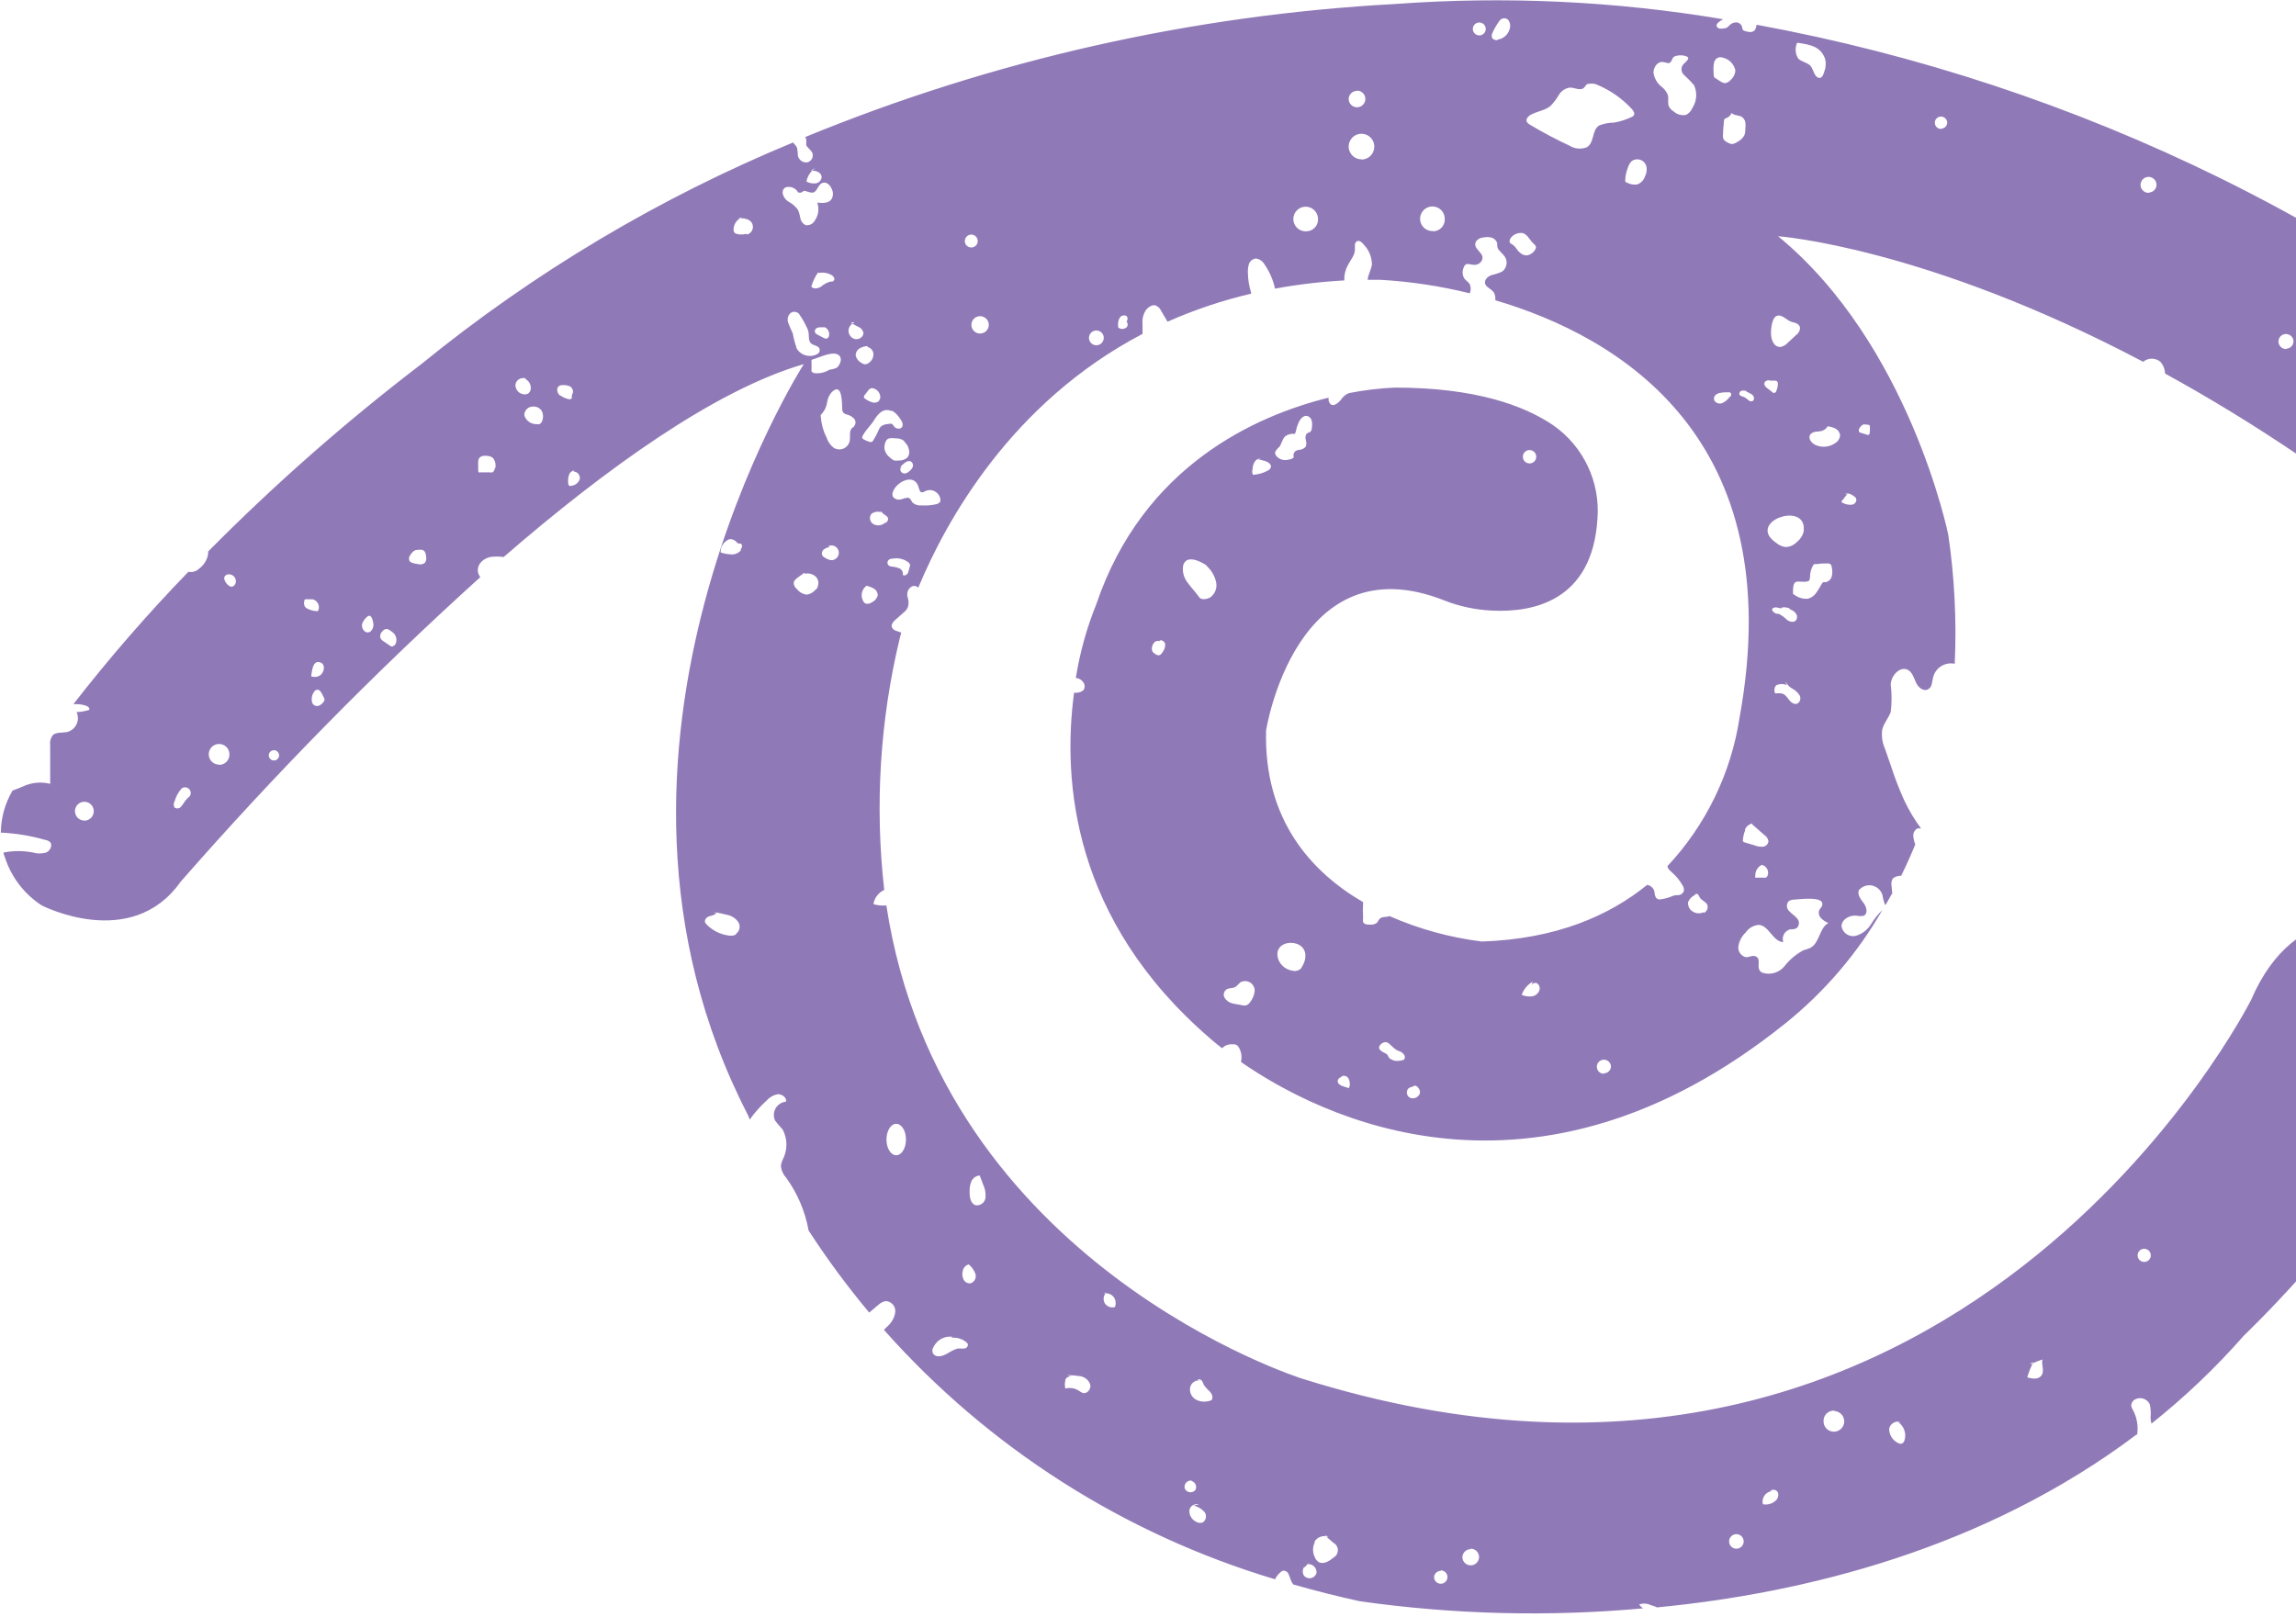<svg width="582" height="410" viewBox="0 0 582 410" fill="none" xmlns="http://www.w3.org/2000/svg">
<path d="M744.732 207.645C744.056 201.932 741.844 196.509 738.33 191.951C734.579 186.898 727.939 178.367 718.68 167.667C716.28 167.477 713.9 167.089 711.564 166.508C710.875 166.409 710.243 166.072 709.778 165.557C709.391 165.022 709.361 164.308 708.914 163.833C708.468 163.357 706.622 163.417 705.937 162.614C705.252 161.812 705.49 160.771 705.669 159.82C706.024 157.625 706.024 155.387 705.669 153.192C702.424 149.714 698.97 146.088 695.337 142.403C695.152 142.632 694.942 142.842 694.712 143.027C694.38 143.289 693.996 143.478 693.586 143.58C693.175 143.683 692.747 143.697 692.33 143.621C691.915 143.532 691.529 143.338 691.211 143.056C690.893 142.775 690.653 142.417 690.514 142.016C690.39 141.551 690.339 141.07 690.365 140.589C690.365 139.579 690.365 138.42 690.365 137.35L685.155 132.237C685.155 132.98 684.738 133.723 684.053 133.723C683.368 133.723 683.071 133.188 682.594 132.891C681.812 132.572 680.952 132.489 680.123 132.653C679.706 132.735 679.274 132.7 678.875 132.553C678.476 132.407 678.125 132.153 677.86 131.821C677.265 130.811 677.86 129.146 676.967 128.641C676.581 128.507 676.162 128.507 675.776 128.641C673.497 129.12 671.159 129.261 668.839 129.057C668.66 127.482 670.149 126.263 671.548 125.46C672.789 124.636 673.902 123.634 674.853 122.488C641.481 91.455 603.771 65.423 562.905 45.208C525.675 26.886 486.09 13.783 445.27 6.271C445.225 6.768 445.062 7.247 444.793 7.668C444.227 8.322 443.185 8.144 442.352 7.876C442.168 7.833 441.996 7.752 441.846 7.638C441.637 7.43 441.667 7.074 441.578 6.776C441.479 6.465 441.285 6.191 441.024 5.994C440.763 5.797 440.446 5.686 440.119 5.677C439.795 5.675 439.475 5.741 439.178 5.868C438.881 5.996 438.613 6.184 438.392 6.42C438.204 6.649 437.984 6.85 437.737 7.014C437.456 7.142 437.152 7.213 436.844 7.222C436.489 7.282 436.127 7.282 435.772 7.222C435.599 7.171 435.445 7.071 435.328 6.934C435.212 6.796 435.138 6.628 435.117 6.449C435.117 5.974 435.831 5.409 436.784 4.874C409.349 0.271 381.46 -1.027 353.716 1.01C302.3 3.78 251.721 15.185 204.104 34.746C204.241 34.941 204.332 35.164 204.372 35.4C204.372 35.846 204.372 36.291 204.372 36.737C204.372 37.183 205.503 37.956 205.89 38.699C205.992 38.943 206.04 39.207 206.029 39.472C206.018 39.736 205.949 39.995 205.827 40.23C205.705 40.466 205.532 40.671 205.322 40.833C205.112 40.995 204.869 41.108 204.61 41.166C204.077 41.229 203.539 41.09 203.103 40.776C202.668 40.462 202.366 39.997 202.258 39.472C202.234 38.814 202.165 38.158 202.05 37.51C201.83 37.036 201.504 36.619 201.097 36.291L201.127 36.083C167.13 50.12 135.373 69.046 106.864 92.26C87.754 106.848 69.678 122.738 52.765 139.817C52.781 140.383 52.69 140.948 52.497 141.481C52.081 142.607 51.334 143.581 50.353 144.275C50.005 144.583 49.59 144.805 49.14 144.924C48.69 145.043 48.218 145.055 47.763 144.959C37.445 155.609 27.715 166.811 18.615 178.516C19.389 178.516 20.223 178.516 20.997 178.694C21.771 178.873 22.843 179.2 22.634 179.972C21.593 180.307 20.512 180.497 19.419 180.537C19.64 181.021 19.754 181.546 19.751 182.078C19.748 182.61 19.629 183.134 19.402 183.615C19.176 184.096 18.847 184.522 18.438 184.863C18.029 185.204 17.551 185.452 17.037 185.59C15.816 185.828 14.387 185.59 13.464 186.303C13.163 186.669 12.942 187.093 12.814 187.548C12.686 188.003 12.654 188.48 12.72 188.949V198.728C10.399 198.134 7.942 198.376 5.782 199.411C4.8 199.827 3.966 200.154 3.192 200.422C1.27 203.652 0.242 207.335 0.215 211.092C4.015 211.27 7.782 211.889 11.44 212.935C11.887 213.001 12.309 213.186 12.66 213.47C13.464 214.273 12.66 215.759 11.707 216.145C10.619 216.462 9.462 216.462 8.373 216.145C5.906 215.655 3.366 215.655 0.9 216.145C0.9 216.532 1.078 216.918 1.227 217.304C2.831 222.343 6.135 226.671 10.576 229.55C10.576 229.55 33.234 241.261 45.739 223.606C69.538 196.383 94.919 170.578 121.75 146.326C120.291 144.453 121.453 141.868 124.281 141.214C125.408 141.065 126.549 141.065 127.675 141.214C153.549 118.802 181.268 98.858 203.747 92.319C203.747 92.319 141.49 189.632 189.634 282.784C189.755 283.148 189.894 283.505 190.051 283.854C191.299 282.071 192.748 280.435 194.368 278.98C195.099 278.158 196.084 277.604 197.167 277.404C198.239 277.404 199.459 278.237 199.251 279.307C198.707 279.355 198.183 279.534 197.724 279.828C197.264 280.122 196.882 280.522 196.611 280.995C196.339 281.467 196.185 281.998 196.163 282.542C196.141 283.087 196.25 283.629 196.482 284.122C197.076 284.899 197.712 285.643 198.387 286.351C199.018 287.536 199.348 288.858 199.348 290.2C199.348 291.542 199.018 292.864 198.387 294.049C198.149 294.555 197.998 295.098 197.941 295.654C198.061 296.768 198.542 297.811 199.31 298.627C202.172 302.597 204.105 307.157 204.967 311.972C209.664 319.21 214.795 326.158 220.331 332.778L222.623 330.846C223.15 330.343 223.812 330.002 224.529 329.866C224.869 329.88 225.203 329.964 225.511 330.111C225.818 330.257 226.093 330.465 226.318 330.72C226.543 330.975 226.714 331.274 226.821 331.597C226.928 331.92 226.969 332.261 226.94 332.6C226.765 333.975 226.099 335.242 225.065 336.167L224.052 337.148C250.558 367.034 284.896 388.94 323.198 400.398C323.499 399.765 323.924 399.199 324.449 398.734C324.651 398.507 324.907 398.333 325.193 398.228C325.467 398.187 325.748 398.234 325.994 398.362C326.24 398.49 326.439 398.693 326.562 398.942C326.805 399.439 327.004 399.956 327.158 400.487C327.316 400.923 327.537 401.333 327.813 401.706C333.232 403.252 338.799 404.678 344.635 405.957C368.432 409.336 392.541 409.945 416.479 407.77C416.096 407.503 415.764 407.171 415.496 406.789C415.978 406.614 416.491 406.539 417.003 406.57C417.515 406.6 418.016 406.736 418.473 406.967L419.277 407.205C419.531 407.276 419.772 407.387 419.992 407.532C457.566 403.906 503.09 392.67 541.557 363.72H541.736C542.064 361.556 541.677 359.344 540.634 357.419C540.463 357.142 540.333 356.841 540.247 356.527C540.219 356.189 540.288 355.85 540.447 355.55C540.605 355.25 540.845 355.001 541.14 354.833C541.462 354.649 541.818 354.533 542.187 354.492C542.555 354.451 542.928 354.485 543.283 354.594C543.637 354.703 543.965 354.883 544.247 355.123C544.529 355.364 544.759 355.66 544.922 355.992C545.186 357.101 545.256 358.247 545.13 359.381C545.148 359.903 545.228 360.422 545.368 360.926C553.83 354.198 561.672 346.728 568.8 338.604C568.8 338.604 594.614 314.112 609.679 288.253C609.157 288.047 608.703 287.698 608.371 287.246C608.039 286.793 607.843 286.256 607.803 285.697C607.803 284.27 609.471 283.408 610.781 283.082C611.355 282.937 611.945 282.867 612.537 282.873C622.69 263.167 625.191 243.58 603.992 234.217C603.992 234.217 582.138 226.756 570.616 253.507C570.616 253.507 496.182 401.736 330.106 349.542C330.106 349.542 238.611 320.83 224.677 229.55C223.575 229.665 222.461 229.553 221.402 229.223C221.522 228.443 221.835 227.706 222.314 227.077C222.792 226.449 223.421 225.95 224.142 225.627C221.708 204.207 223.059 182.528 228.131 161.574L228.459 160.385C227.982 160.177 227.476 160.088 227 159.88C226.756 159.795 226.538 159.649 226.366 159.457C226.194 159.265 226.074 159.031 226.017 158.78C226.017 158.096 226.494 157.532 227.03 157.086L229.144 155.213C229.567 154.882 229.904 154.454 230.126 153.965C230.362 153.2 230.362 152.382 230.126 151.617C229.988 151.241 229.941 150.838 229.987 150.44C230.034 150.043 230.173 149.662 230.394 149.328C231.287 148.288 232.061 148.407 232.776 148.971C239.832 132.029 256.297 102.128 289.614 84.651C289.614 83.789 289.614 82.808 289.614 82.035C289.49 80.757 289.84 79.478 290.596 78.439C290.897 78.096 291.261 77.813 291.668 77.606C292.014 77.42 292.41 77.348 292.799 77.398C293.128 77.504 293.431 77.677 293.687 77.908C293.944 78.138 294.149 78.421 294.288 78.736C294.854 79.657 295.419 80.608 295.955 81.559C302.774 78.536 309.861 76.158 317.124 74.456V74.129C316.619 72.542 316.348 70.889 316.32 69.224C316.274 68.442 316.364 67.657 316.588 66.906C316.728 66.539 316.965 66.218 317.275 65.977C317.585 65.736 317.955 65.584 318.345 65.539C318.805 65.602 319.244 65.772 319.627 66.036C320.009 66.299 320.325 66.648 320.548 67.055C321.826 68.902 322.727 70.983 323.198 73.178C329.003 72.109 334.87 71.414 340.764 71.097C340.702 69.774 341 68.459 341.628 67.293C342.313 65.955 343.444 64.736 343.444 63.25C343.444 62.864 343.444 62.477 343.444 62.091C343.446 61.897 343.499 61.706 343.598 61.539C343.698 61.372 343.84 61.234 344.01 61.14C344.635 60.872 345.26 61.467 345.677 62.002C347 63.354 347.747 65.165 347.761 67.055C347.583 68.392 346.749 69.67 346.689 70.948C347.791 70.948 348.893 70.948 350.024 70.948C357.627 71.389 365.172 72.533 372.563 74.367C372.718 74 372.798 73.606 372.798 73.207C372.798 72.809 372.718 72.415 372.563 72.048C372.205 71.454 371.521 71.127 371.133 70.532C370.91 70.137 370.781 69.695 370.755 69.242C370.729 68.788 370.808 68.335 370.985 67.917C371.056 67.621 371.211 67.353 371.431 67.144C371.997 66.668 372.831 67.144 373.575 67.144C373.958 67.179 374.344 67.109 374.69 66.941C375.036 66.774 375.33 66.515 375.54 66.193C376.79 64.112 373.009 63.22 374.17 61.169C374.378 60.895 374.642 60.668 374.945 60.504C375.248 60.34 375.583 60.242 375.927 60.218C376.614 60.07 377.324 60.07 378.011 60.218C378.353 60.306 378.667 60.477 378.927 60.716C379.187 60.954 379.384 61.253 379.5 61.586C379.5 62.032 379.5 62.537 379.678 62.983C379.857 63.428 380.869 64.29 381.405 65.004C381.826 65.605 381.993 66.347 381.87 67.07C381.748 67.793 381.345 68.438 380.75 68.868C379.881 69.258 378.973 69.557 378.041 69.76C377.148 70.086 376.255 70.889 376.433 71.84C376.612 72.791 377.981 73.207 378.607 74.069C378.99 74.68 379.138 75.409 379.023 76.12C410.256 85.334 453.874 110.926 440.952 181.934C438.799 196.039 432.427 209.166 422.671 219.593C422.705 219.825 422.787 220.048 422.91 220.247C423.14 220.577 423.422 220.867 423.743 221.109C424.819 222.044 425.735 223.148 426.453 224.379C426.769 224.817 426.907 225.358 426.84 225.894C426.743 226.163 426.576 226.401 426.356 226.584C426.136 226.767 425.872 226.888 425.589 226.935C425.023 226.935 424.458 226.935 423.892 227.202C422.877 227.635 421.804 227.915 420.706 228.035C420.532 228.035 420.359 227.998 420.2 227.927C420.04 227.855 419.898 227.75 419.783 227.618C419.541 227.192 419.408 226.712 419.396 226.221C419.325 225.75 419.105 225.314 418.767 224.977C418.43 224.64 417.993 224.42 417.521 224.349C407.904 232.166 394.446 238.081 375.6 238.705C367.527 237.698 359.644 235.526 352.197 232.255C351.394 232.642 350.232 232.255 349.637 233.058C349.042 233.86 349.309 233.622 349.101 233.89C348.857 234.099 348.573 234.255 348.265 234.347C347.957 234.439 347.633 234.466 347.315 234.425C346.66 234.425 345.856 234.425 345.528 233.771C345.454 233.448 345.454 233.113 345.528 232.79C345.447 231.434 345.447 230.074 345.528 228.718C332.487 221.139 320.31 207.912 320.935 185.174C320.935 185.174 328.468 137.26 366.221 152.271C370.026 153.757 374.049 154.61 378.13 154.797C388.432 155.332 403.616 152.508 404.926 131.583C405.297 126.987 404.455 122.373 402.486 118.202C400.517 114.03 397.488 110.446 393.702 107.805C386.288 102.782 373.932 98.264 353.567 98.264C349.667 98.439 345.786 98.906 341.955 99.661C341.272 99.918 340.674 100.361 340.229 100.939C339.395 102.128 337.46 103.911 336.775 101.533C336.758 101.296 336.758 101.058 336.775 100.82C318.315 105.397 289.792 118.059 277.883 153.222C275.459 159.23 273.721 165.491 272.702 171.888C273.083 171.914 273.452 172.026 273.783 172.217C274.113 172.408 274.395 172.671 274.608 172.987C274.825 173.28 274.943 173.634 274.943 173.998C274.943 174.362 274.825 174.716 274.608 175.009C274.121 175.387 273.527 175.605 272.911 175.633H272.256C269.278 198.014 271.839 233.266 306.793 263.316C306.793 263.316 307.805 264.237 309.77 265.753C310.052 265.492 310.361 265.263 310.693 265.069C311.323 264.805 312.009 264.703 312.688 264.772C312.919 264.753 313.151 264.795 313.36 264.894C313.569 264.993 313.748 265.146 313.879 265.337C314.246 265.874 314.499 266.482 314.622 267.121C314.745 267.76 314.735 268.417 314.594 269.052C314.606 269.121 314.606 269.192 314.594 269.26C334.125 282.814 388.64 310.873 452.683 259.363C462.549 251.407 470.847 241.692 477.157 230.71C476.01 231.827 475.009 233.085 474.18 234.455C473.296 235.84 471.927 236.847 470.339 237.278C469.947 237.36 469.543 237.362 469.151 237.284C468.758 237.206 468.386 237.051 468.055 236.826C467.724 236.601 467.442 236.312 467.226 235.976C467.01 235.64 466.863 235.264 466.796 234.871C466.796 233.058 468.939 231.898 470.756 232.166C471.303 232.3 471.875 232.3 472.423 232.166C473.525 231.661 473.197 229.996 472.423 228.986C471.649 227.975 470.785 226.875 471.173 225.716C471.568 225.233 472.086 224.865 472.673 224.651C473.259 224.436 473.893 224.383 474.507 224.497C475.12 224.625 475.688 224.912 476.153 225.33C476.619 225.747 476.965 226.281 477.157 226.875C477.278 227.666 477.478 228.443 477.752 229.194L477.961 229.432C478.527 228.451 479.092 227.41 479.658 226.459L479.479 224.646C479.337 223.984 479.454 223.293 479.807 222.714C480.405 222.238 481.156 221.995 481.921 222.03C483.171 219.494 484.362 216.849 485.494 214.094C485.224 213.409 485.053 212.688 484.987 211.954C484.959 211.574 485.039 211.194 485.219 210.857C485.398 210.521 485.668 210.242 486 210.052C486.314 209.993 486.638 209.993 486.952 210.052C485.292 207.8 483.856 205.391 482.665 202.859C481.382 200.011 480.259 197.094 479.301 194.121L477.842 189.9C477.127 188.339 476.879 186.605 477.127 184.906C477.544 183.331 478.765 181.934 479.271 180.507C479.553 178.217 479.553 175.902 479.271 173.612C479.271 171.293 481.683 168.737 483.677 169.867C484.779 170.491 485.136 171.888 485.672 173.047C486.208 174.206 487.488 175.365 488.65 174.801C489.811 174.236 489.692 172.958 489.989 171.828C490.253 170.632 490.981 169.588 492.013 168.926C493.045 168.263 494.298 168.035 495.497 168.291C495.994 157.366 495.446 146.418 493.86 135.596C493.86 135.596 484.064 87.296 450.718 59.891C450.718 59.891 488.024 62.566 543.254 91.725C543.869 91.215 544.643 90.936 545.443 90.936C546.242 90.936 547.016 91.215 547.631 91.725C548.288 92.462 548.695 93.388 548.792 94.37C548.777 94.479 548.777 94.589 548.792 94.697C592.47 118.654 646.539 158.929 702.036 226.608C707.085 231.46 713.816 234.175 720.824 234.187C720.944 234.044 721.094 233.928 721.264 233.849C721.433 233.77 721.619 233.728 721.806 233.728C721.993 233.728 722.179 233.77 722.348 233.849C722.518 233.928 722.668 234.044 722.789 234.187C723.414 234.187 724.069 234.187 724.694 233.92C724.665 233.813 724.665 233.7 724.694 233.593C725.081 233.028 725.915 233.087 726.57 233.177C726.76 233.191 726.945 233.252 727.106 233.355C730.839 232.278 734.356 230.558 737.497 228.272C737.497 228.272 746.965 222.655 745.506 208.269L744.732 207.645ZM21.384 208.031C20.913 208.031 20.452 207.891 20.061 207.63C19.669 207.369 19.363 206.998 19.183 206.563C19.003 206.129 18.956 205.65 19.048 205.189C19.14 204.728 19.366 204.304 19.7 203.972C20.033 203.639 20.457 203.413 20.919 203.321C21.381 203.229 21.86 203.276 22.295 203.456C22.731 203.636 23.103 203.941 23.364 204.332C23.626 204.723 23.766 205.183 23.766 205.653C23.77 205.968 23.711 206.28 23.593 206.572C23.475 206.864 23.3 207.13 23.079 207.354C22.857 207.578 22.593 207.755 22.302 207.877C22.011 207.998 21.699 208.061 21.384 208.061V208.031ZM47.823 202.086C47.525 202.443 47.168 202.74 46.9 203.097C46.597 203.613 46.248 204.1 45.858 204.553C45.661 204.78 45.387 204.924 45.089 204.957C44.791 204.99 44.491 204.91 44.25 204.732C44.108 204.499 44.033 204.231 44.033 203.959C44.033 203.686 44.108 203.419 44.25 203.186C44.591 201.967 45.201 200.84 46.036 199.887C46.234 199.742 46.465 199.65 46.709 199.618C46.952 199.586 47.199 199.616 47.428 199.705C47.656 199.794 47.858 199.939 48.016 200.126C48.173 200.314 48.281 200.538 48.329 200.779C48.369 201.007 48.354 201.241 48.287 201.463C48.22 201.685 48.102 201.888 47.942 202.057L47.823 202.086ZM55.534 193.853C55.016 193.853 54.509 193.7 54.078 193.412C53.648 193.125 53.312 192.716 53.113 192.238C52.915 191.76 52.863 191.235 52.964 190.727C53.065 190.22 53.315 189.754 53.681 189.388C54.048 189.022 54.515 188.773 55.023 188.672C55.531 188.571 56.058 188.623 56.537 188.821C57.016 189.019 57.425 189.354 57.713 189.784C58.001 190.214 58.154 190.72 58.154 191.237C58.166 191.587 58.107 191.935 57.981 192.261C57.854 192.587 57.662 192.885 57.417 193.135C57.172 193.385 56.879 193.583 56.556 193.716C56.232 193.85 55.884 193.917 55.534 193.913V193.853ZM59.524 148.199C59.444 148.355 59.326 148.489 59.18 148.588C59.034 148.687 58.865 148.747 58.69 148.763C58.427 148.74 58.177 148.636 57.975 148.466C57.579 148.172 57.261 147.784 57.053 147.337C56.893 147.068 56.82 146.756 56.844 146.445C56.863 146.294 56.932 146.153 57.039 146.045C57.147 145.938 57.288 145.869 57.44 145.85H57.142C57.48 145.652 57.876 145.572 58.265 145.624C58.654 145.677 59.015 145.857 59.289 146.138C59.563 146.419 59.735 146.783 59.778 147.172C59.82 147.562 59.731 147.955 59.524 148.288V148.199ZM69.706 192.783C69.453 192.836 69.189 192.813 68.948 192.717C68.707 192.621 68.501 192.455 68.355 192.242C68.208 192.028 68.129 191.776 68.126 191.517C68.123 191.258 68.198 191.004 68.339 190.788C68.481 190.571 68.684 190.401 68.923 190.3C69.162 190.199 69.425 190.17 69.68 190.218C69.934 190.267 70.169 190.389 70.354 190.57C70.539 190.752 70.666 190.984 70.719 191.237C70.789 191.576 70.722 191.929 70.532 192.219C70.343 192.509 70.046 192.712 69.706 192.783ZM77.299 153.846C77.077 153.437 77.014 152.961 77.12 152.508C77.11 152.402 77.127 152.295 77.169 152.196C77.21 152.098 77.275 152.011 77.358 151.944H79.293C79.565 152.019 79.819 152.147 80.04 152.322C80.261 152.496 80.445 152.713 80.581 152.96C80.717 153.206 80.802 153.477 80.831 153.757C80.861 154.037 80.834 154.32 80.752 154.589C80.712 154.714 80.64 154.826 80.544 154.916C80.37 154.975 80.182 154.975 80.008 154.916C79.26 154.845 78.533 154.633 77.864 154.292C77.66 154.177 77.478 154.026 77.328 153.846H77.299ZM78.906 171.412C78.891 171.314 78.891 171.213 78.906 171.115C79.144 170.015 79.264 167.518 80.961 167.875C82.658 168.232 82.241 170.461 81.139 171.234C80.844 171.427 80.509 171.553 80.16 171.604C79.81 171.656 79.454 171.631 79.115 171.531C79.057 171.554 78.993 171.554 78.936 171.531L78.906 171.412ZM82.032 177.922C81.7 178.438 81.193 178.818 80.603 178.992C80.332 179.032 80.054 178.991 79.805 178.875C79.556 178.759 79.347 178.572 79.204 178.338C79.007 177.796 78.962 177.212 79.072 176.646C79.182 176.081 79.444 175.556 79.829 175.128C80.99 174.176 81.645 175.96 82.062 176.792C82.207 176.989 82.272 177.233 82.241 177.476C82.218 177.642 82.145 177.797 82.032 177.922ZM93.942 160.088C93.769 160.24 93.547 160.324 93.317 160.326H92.87C92.501 160.158 92.196 159.877 91.998 159.525C91.8 159.172 91.719 158.765 91.768 158.364C91.768 157.769 92.9 156.194 93.585 156.105C94.269 156.016 94.656 157.74 94.656 158.364C94.667 158.685 94.609 159.006 94.486 159.303C94.363 159.6 94.177 159.868 93.942 160.088ZM99.897 163.595C99.748 163.773 99.569 163.952 99.361 163.922C99.199 163.902 99.045 163.84 98.914 163.744L97.306 162.644C96.918 162.44 96.605 162.117 96.413 161.722C96.344 161.432 96.352 161.129 96.435 160.842C96.519 160.556 96.675 160.296 96.889 160.088C97.842 158.988 98.527 159.553 99.48 160.266C99.991 160.636 100.339 161.19 100.45 161.811C100.561 162.431 100.427 163.071 100.075 163.595H99.897ZM107.816 142.581C107.581 142.81 107.288 142.972 106.969 143.05C106.65 143.129 106.315 143.121 106 143.027C105.558 142.969 105.12 142.88 104.69 142.759C104.406 142.691 104.141 142.559 103.916 142.373C103.791 142.204 103.709 142.008 103.678 141.801C103.647 141.593 103.667 141.381 103.737 141.184C103.909 140.803 104.14 140.452 104.422 140.144C105.196 139.252 105.732 139.43 106.774 139.371C106.983 139.375 107.187 139.439 107.361 139.555C107.535 139.671 107.672 139.834 107.757 140.025C107.934 140.396 108.025 140.802 108.025 141.214C108.115 141.683 108.03 142.169 107.787 142.581H107.816ZM125.442 118.624C125.438 118.846 125.382 119.063 125.278 119.259C125.175 119.455 125.027 119.624 124.847 119.754C124.582 119.814 124.308 119.814 124.043 119.754H121.869C121.79 119.789 121.704 119.807 121.616 119.807C121.529 119.807 121.443 119.789 121.363 119.754C121.254 119.609 121.201 119.429 121.214 119.248C121.214 118.654 121.214 118.059 121.214 117.465C121.182 117.06 121.243 116.653 121.393 116.276C121.869 115.384 123.18 115.473 124.162 115.682C124.571 115.798 124.928 116.049 125.174 116.395C125.585 117.083 125.723 117.899 125.561 118.684L125.442 118.624ZM186.478 236.981C185.927 237.227 185.315 237.299 184.721 237.189C182.609 236.913 180.649 235.94 179.154 234.425C178.913 234.215 178.746 233.934 178.677 233.622C178.677 232.939 179.273 232.434 179.928 232.255C180.549 232.148 181.139 231.904 181.655 231.542L180.97 231.363H181.744C182.637 231.572 183.53 231.72 184.394 231.958C185.523 232.187 186.517 232.849 187.163 233.801C187.45 234.282 187.549 234.852 187.439 235.401C187.329 235.951 187.018 236.44 186.567 236.773L186.478 236.981ZM187.788 139.549C187.487 139.894 187.109 140.164 186.686 140.34C186.262 140.515 185.804 140.59 185.347 140.56C184.433 140.527 183.53 140.357 182.667 140.054C182.645 139.371 182.826 138.697 183.186 138.115C183.546 137.533 184.07 137.071 184.692 136.785H184.513C184.842 136.682 185.192 136.663 185.53 136.731C185.868 136.798 186.184 136.95 186.448 137.171C186.716 137.409 186.954 137.736 187.282 137.825H187.758C188.264 138.063 188.145 138.836 187.758 139.252L187.788 139.549ZM605.659 274.046C606.143 273.383 606.822 272.886 607.6 272.626C608.379 272.365 609.22 272.352 610.006 272.589L609.471 272.827C610.359 273.169 611.091 273.822 611.53 274.666C611.968 275.509 612.083 276.483 611.852 277.404C611.788 277.694 611.631 277.955 611.406 278.148C611.159 278.28 610.881 278.341 610.602 278.326H608.786C608.123 278.378 607.457 278.307 606.821 278.118C606.466 277.929 606.154 277.67 605.903 277.358C605.651 277.045 605.466 276.685 605.357 276.299C605.249 275.913 605.22 275.509 605.272 275.112C605.324 274.714 605.456 274.332 605.659 273.986V274.046ZM543.522 316.609C543.852 316.609 544.174 316.707 544.448 316.89C544.723 317.073 544.936 317.332 545.063 317.637C545.189 317.941 545.222 318.275 545.157 318.598C545.093 318.921 544.934 319.218 544.701 319.451C544.468 319.683 544.171 319.842 543.847 319.906C543.524 319.97 543.189 319.937 542.884 319.811C542.579 319.685 542.319 319.472 542.136 319.198C541.953 318.925 541.855 318.603 541.855 318.274C541.854 318.039 541.902 317.807 541.997 317.593C542.091 317.378 542.23 317.186 542.405 317.029C542.579 316.872 542.784 316.753 543.008 316.681C543.231 316.608 543.467 316.584 543.701 316.609H543.522ZM514.582 345.857L515.267 345.322V345.648C516.055 345.26 516.871 344.933 517.709 344.668C517.441 346.035 518.304 347.64 517.47 348.74C516.637 349.839 515.118 349.542 513.868 349.215C514.228 347.987 514.696 346.794 515.267 345.648L514.731 345.857H514.582ZM481.831 360.718L481.176 360.569C481.898 361.068 482.44 361.785 482.724 362.614C483.008 363.443 483.019 364.341 482.754 365.176C482.679 365.476 482.5 365.739 482.248 365.92C481.772 366.217 481.147 365.92 480.7 365.593C480.132 365.238 479.666 364.742 479.348 364.153C479.029 363.564 478.869 362.903 478.884 362.234C479.062 360.926 480.789 359.886 481.861 360.748L481.831 360.718ZM464.861 357.746C465.379 357.746 465.885 357.899 466.316 358.187C466.747 358.474 467.083 358.882 467.281 359.36C467.479 359.838 467.531 360.364 467.43 360.872C467.329 361.379 467.08 361.845 466.713 362.211C466.347 362.577 465.88 362.826 465.372 362.927C464.863 363.028 464.337 362.976 463.858 362.778C463.379 362.58 462.97 362.245 462.682 361.815C462.394 361.384 462.24 360.879 462.24 360.361C462.219 359.98 462.283 359.598 462.427 359.244C462.571 358.89 462.792 358.572 463.074 358.313C463.356 358.055 463.691 357.862 464.057 357.748C464.423 357.635 464.809 357.603 465.188 357.657L464.861 357.746ZM449.557 378.076H448.753C449.2 377.363 450.45 377.69 450.718 378.492C450.812 378.899 450.78 379.324 450.626 379.712C450.472 380.1 450.202 380.431 449.855 380.662C449.438 380.987 448.957 381.218 448.444 381.342C447.93 381.465 447.396 381.476 446.877 381.376C446.769 380.974 446.757 380.552 446.843 380.145C446.929 379.738 447.11 379.356 447.371 379.032C447.632 378.708 447.966 378.45 448.346 378.278C448.726 378.107 449.141 378.028 449.557 378.047V378.076ZM440.148 388.955C440.514 388.955 440.87 389.063 441.174 389.266C441.478 389.468 441.714 389.756 441.854 390.093C441.994 390.429 442.03 390.8 441.959 391.157C441.888 391.515 441.712 391.843 441.454 392.101C441.196 392.359 440.867 392.534 440.509 392.605C440.151 392.676 439.779 392.64 439.442 392.5C439.105 392.361 438.816 392.125 438.614 391.822C438.411 391.518 438.303 391.162 438.303 390.798C438.303 390.309 438.497 389.84 438.843 389.495C439.189 389.149 439.659 388.955 440.148 388.955ZM372.801 392.641C373.219 392.641 373.628 392.764 373.975 392.996C374.323 393.228 374.594 393.558 374.754 393.943C374.914 394.329 374.956 394.753 374.874 395.163C374.793 395.572 374.591 395.948 374.296 396.243C374 396.538 373.623 396.739 373.213 396.821C372.803 396.902 372.378 396.86 371.992 396.701C371.606 396.541 371.275 396.27 371.043 395.923C370.811 395.576 370.687 395.168 370.687 394.751C370.717 394.212 370.953 393.705 371.347 393.335C371.74 392.965 372.26 392.759 372.801 392.759V392.641ZM365.209 398.139C365.544 398.139 365.872 398.239 366.151 398.425C366.43 398.611 366.648 398.876 366.776 399.185C366.905 399.495 366.939 399.835 366.873 400.164C366.808 400.493 366.646 400.795 366.409 401.031C366.171 401.268 365.869 401.43 365.54 401.495C365.21 401.561 364.869 401.527 364.559 401.399C364.249 401.271 363.984 401.053 363.797 400.775C363.611 400.496 363.511 400.169 363.511 399.834C363.548 399.408 363.742 399.011 364.056 398.719C364.37 398.428 364.78 398.264 365.209 398.258V398.139ZM333.232 390.798C333.548 390.315 333.997 389.934 334.526 389.702C335.054 389.47 335.639 389.396 336.209 389.49L335.792 389.133L336.775 389.639C336.597 389.611 336.416 389.611 336.239 389.639L337.966 391.125C338.316 391.305 338.609 391.577 338.814 391.913C339.019 392.249 339.127 392.634 339.127 393.027C339.127 393.42 339.019 393.805 338.814 394.141C338.609 394.476 338.316 394.749 337.966 394.929C336.894 395.88 335.286 396.772 334.125 395.94C333.749 395.646 333.461 395.256 333.291 394.81C332.99 394.216 332.834 393.559 332.834 392.893C332.834 392.227 332.99 391.57 333.291 390.976L333.232 390.798ZM330.731 397.337C330.942 397.044 331.204 396.793 331.505 396.594H331.207L332.607 396.029C332.206 396.152 331.824 396.332 331.475 396.564C331.781 396.535 332.089 396.575 332.377 396.681C332.665 396.786 332.926 396.955 333.14 397.175C333.355 397.394 333.517 397.659 333.615 397.949C333.713 398.24 333.745 398.548 333.708 398.853C333.61 399.166 333.429 399.446 333.186 399.666C332.942 399.886 332.644 400.038 332.322 400.104C332.001 400.171 331.667 400.151 331.356 400.046C331.045 399.94 330.767 399.754 330.552 399.507C330.343 399.178 330.232 398.796 330.232 398.407C330.232 398.017 330.343 397.636 330.552 397.307L330.731 397.337ZM304.887 385.983C304.559 386.099 304.206 386.13 303.862 386.073C303.519 386.016 303.195 385.872 302.922 385.656C302.456 385.374 302.077 384.97 301.825 384.488C301.573 384.006 301.458 383.464 301.493 382.921C301.531 382.658 301.627 382.406 301.774 382.184C301.921 381.961 302.115 381.774 302.342 381.635C302.569 381.496 302.825 381.409 303.089 381.379C303.354 381.35 303.623 381.379 303.875 381.465L302.535 381.702C303.571 381.94 304.514 382.477 305.245 383.248C305.416 383.445 305.543 383.676 305.619 383.925C305.694 384.175 305.716 384.437 305.682 384.696C305.648 384.954 305.56 385.202 305.423 385.424C305.286 385.646 305.103 385.836 304.887 385.983ZM304.143 350.077L303.607 349.78C303.935 349.542 304.441 349.78 304.679 350.077C304.883 350.426 305.053 350.795 305.185 351.177C305.647 351.807 306.176 352.385 306.763 352.901C307.269 353.495 307.597 354.446 307.061 355.011C305.914 355.471 304.634 355.471 303.488 355.011C302.905 354.774 302.412 354.359 302.081 353.825C301.749 353.291 301.596 352.666 301.642 352.039C301.668 351.738 301.754 351.445 301.894 351.177C302.034 350.909 302.226 350.672 302.458 350.478C302.691 350.285 302.959 350.14 303.249 350.05C303.538 349.961 303.842 349.93 304.143 349.958V350.077ZM302.178 375.431H301.731C302.001 375.449 302.261 375.536 302.487 375.682C302.713 375.829 302.898 376.032 303.023 376.27C303.149 376.509 303.211 376.776 303.203 377.045C303.196 377.314 303.12 377.577 302.982 377.809C302.801 378.01 302.572 378.163 302.317 378.253C302.061 378.343 301.787 378.366 301.519 378.322C301.252 378.277 301 378.166 300.787 377.999C300.574 377.831 300.408 377.612 300.302 377.363C300.239 377.099 300.242 376.824 300.312 376.562C300.382 376.3 300.516 376.059 300.702 375.862C300.888 375.664 301.12 375.516 301.378 375.43C301.635 375.345 301.91 375.325 302.178 375.371V375.431ZM280.265 327.874C280.635 327.867 281.003 327.941 281.342 328.09C281.681 328.238 281.984 328.459 282.23 328.736C282.524 329.103 282.715 329.541 282.783 330.006C282.851 330.471 282.793 330.946 282.617 331.381C282.144 331.518 281.64 331.499 281.179 331.328C280.718 331.157 280.324 330.842 280.056 330.43C279.823 330.035 279.718 329.577 279.755 329.119C279.793 328.662 279.971 328.227 280.265 327.874C280.067 327.845 279.867 327.845 279.669 327.874L280.354 327.696L280.265 327.874ZM269.993 349.958C270.09 349.624 270.309 349.339 270.607 349.157C270.904 348.976 271.258 348.912 271.601 348.977L270.499 348.621C271.636 348.645 272.77 348.744 273.893 348.918C274.456 349.019 274.981 349.267 275.416 349.638C275.85 350.009 276.177 350.489 276.364 351.028C276.632 352.128 275.59 353.466 274.489 353.168C274.116 353.018 273.766 352.818 273.447 352.574C272.949 352.254 272.39 352.042 271.806 351.949C271.221 351.857 270.624 351.888 270.052 352.039C269.874 351.367 269.874 350.66 270.052 349.988L269.993 349.958ZM246.412 299.191C246.614 298.854 246.896 298.571 247.234 298.368C247.571 298.166 247.954 298.051 248.347 298.032H248.943C248.747 297.987 248.543 297.987 248.347 298.032L249.211 300.321C249.713 301.365 249.919 302.527 249.806 303.68C249.732 304.248 249.438 304.765 248.988 305.12C248.537 305.475 247.966 305.641 247.395 305.582C246.025 305.255 245.727 303.472 245.787 302.075C245.734 301.046 245.949 300.022 246.412 299.102V299.191ZM244.03 322.346C244.079 321.932 244.249 321.542 244.519 321.225C244.789 320.907 245.148 320.677 245.549 320.562C246.316 321.191 246.901 322.011 247.246 322.94C247.4 323.413 247.366 323.928 247.149 324.377C246.933 324.825 246.552 325.173 246.085 325.348C245.723 325.406 245.352 325.348 245.026 325.183C244.699 325.017 244.434 324.752 244.268 324.426C243.931 323.776 243.847 323.025 244.03 322.316V322.346ZM236.468 341.903C236.835 340.898 237.54 340.052 238.464 339.51C239.387 338.968 240.471 338.763 241.529 338.931L240.993 339.199C241.694 339.091 242.409 339.134 243.092 339.324C243.774 339.513 244.409 339.845 244.953 340.298C245.115 340.427 245.247 340.589 245.34 340.774C245.377 341.017 245.321 341.265 245.183 341.469C245.045 341.672 244.835 341.817 244.596 341.874C244.102 341.934 243.602 341.934 243.107 341.874C241.232 342.022 239.802 343.895 237.927 343.865C237.647 343.878 237.369 343.819 237.119 343.694C236.869 343.569 236.655 343.383 236.498 343.152C236.394 342.918 236.341 342.665 236.341 342.409C236.341 342.153 236.394 341.9 236.498 341.666L236.468 341.903ZM227.178 284.924C228.548 284.924 229.65 286.708 229.65 288.907C229.65 291.107 228.548 292.89 227.178 292.89C225.809 292.89 224.707 291.107 224.707 288.907C224.707 286.708 225.809 284.924 227.178 284.924ZM231.317 118.475C231.085 118.969 230.712 119.382 230.245 119.664C229.976 119.89 229.643 120.025 229.292 120.051C229.079 120.048 228.871 119.985 228.692 119.87C228.513 119.754 228.37 119.59 228.28 119.397C228.208 119.196 228.198 118.978 228.251 118.772C228.304 118.565 228.418 118.379 228.578 118.238L228.101 118.446L228.876 117.732C229.441 117.197 230.245 116.633 230.93 117.019C231.154 117.179 231.317 117.41 231.393 117.675C231.468 117.939 231.452 118.221 231.347 118.475H231.317ZM229.799 112.531C230.116 113.063 230.338 113.646 230.454 114.255C230.51 114.562 230.499 114.878 230.422 115.18C230.345 115.483 230.203 115.765 230.007 116.008C229.379 116.542 228.567 116.808 227.744 116.752C227.389 116.811 227.027 116.811 226.672 116.752C226.269 116.577 225.905 116.325 225.6 116.008C224.91 115.513 224.424 114.784 224.231 113.958C224.159 113.585 224.159 113.201 224.231 112.828C224.618 110.866 225.481 111.015 227.208 111.134C227.83 111.132 228.439 111.308 228.965 111.639C229.279 111.911 229.532 112.245 229.709 112.62L229.799 112.531ZM226.017 104.06C226.883 104.556 227.61 105.261 228.131 106.111C228.608 106.765 229.084 107.627 228.637 108.281C228.191 108.934 227.03 108.726 226.583 108.072C226.468 107.867 226.328 107.678 226.166 107.508C225.84 107.387 225.48 107.387 225.154 107.508C224.465 107.514 223.796 107.744 223.248 108.162C222.978 108.489 222.766 108.861 222.623 109.261C222.268 110.1 221.839 110.905 221.343 111.669C221.263 111.839 221.126 111.976 220.956 112.055C220.956 112.055 220.658 112.055 220.479 112.055C219.961 111.904 219.462 111.694 218.991 111.431C218.826 111.345 218.684 111.223 218.574 111.074C218.246 110.391 220.866 107.656 221.373 106.824C222.385 105.16 223.784 103.228 226.017 104.238V104.06ZM223.04 101.088C222.992 101.331 222.879 101.557 222.712 101.741C222.464 101.928 222.171 102.046 221.862 102.082C221.554 102.119 221.241 102.073 220.956 101.95C220.323 101.743 219.729 101.431 219.199 101.028C219.107 100.972 219.035 100.889 218.991 100.79C218.991 100.582 218.991 100.344 219.199 100.136L219.973 99.126C220.084 98.935 220.234 98.77 220.414 98.642C220.593 98.513 220.799 98.425 221.015 98.383H220.777C221.122 98.382 221.463 98.456 221.777 98.6C222.09 98.743 222.369 98.953 222.593 99.215C222.818 99.478 222.981 99.788 223.069 100.123C223.156 100.458 223.167 100.808 223.099 101.147L223.04 101.088ZM216.013 81.946L215.626 81.708H216.698C216.457 81.779 216.233 81.9 216.043 82.065C216.52 82.362 217.055 82.57 217.532 82.838C217.87 82.966 218.171 83.178 218.405 83.453C218.639 83.729 218.8 84.059 218.872 84.413C218.872 85.572 217.413 86.345 216.341 85.84C215.939 85.644 215.605 85.333 215.382 84.947C215.159 84.56 215.057 84.115 215.09 83.67C215.127 83.354 215.228 83.049 215.387 82.773C215.545 82.497 215.759 82.256 216.013 82.065V81.946ZM210.952 71.394C210.793 71.408 210.634 71.408 210.476 71.394C209.604 71.636 208.8 72.073 208.123 72.672C207.349 73.148 206.218 73.386 205.652 72.672C205.999 71.444 206.542 70.28 207.26 69.224L207.498 69.016V69.224C208.592 68.988 209.735 69.157 210.714 69.7C211.026 69.849 211.279 70.101 211.428 70.413C211.47 70.489 211.496 70.573 211.505 70.659C211.514 70.745 211.506 70.832 211.481 70.915C211.456 70.998 211.415 71.075 211.36 71.142C211.305 71.209 211.237 71.264 211.16 71.305L210.952 71.394ZM208.332 83.016C209.314 82.57 210.327 83.848 210.178 84.918C210.178 85.305 209.94 85.75 209.553 85.84C209.259 85.873 208.962 85.799 208.719 85.632L207.29 84.888C207.013 84.768 206.776 84.573 206.605 84.324C206.559 84.197 206.541 84.062 206.552 83.928C206.562 83.794 206.601 83.664 206.666 83.546C206.731 83.428 206.82 83.325 206.927 83.244C207.035 83.163 207.158 83.105 207.29 83.075C207.816 82.928 208.372 82.928 208.898 83.075L208.332 82.867V83.016ZM205.861 43.217H205.533L206.784 42.533C206.456 42.745 206.148 42.983 205.861 43.246C206.962 43.246 208.213 43.782 208.272 44.852C208.255 45.255 208.097 45.64 207.825 45.938C207.553 46.237 207.184 46.431 206.784 46.486C205.973 46.576 205.153 46.421 204.431 46.041C204.597 44.953 205.134 43.956 205.95 43.217H205.861ZM130.653 97.491C130.696 97.231 130.79 96.983 130.931 96.761C131.072 96.539 131.256 96.347 131.473 96.197C131.69 96.047 131.934 95.943 132.192 95.889C132.45 95.836 132.717 95.835 132.975 95.886L132.707 95.737L133.481 96.005C133.313 95.988 133.143 95.988 132.975 96.005C133.545 96.232 134.012 96.66 134.287 97.208C134.561 97.756 134.624 98.386 134.464 98.977C134.357 99.285 134.16 99.555 133.898 99.75C133.631 99.918 133.32 100.001 133.005 99.988C132.684 99.984 132.368 99.916 132.074 99.787C131.781 99.659 131.516 99.472 131.296 99.239C131.077 99.006 130.907 98.731 130.796 98.431C130.685 98.13 130.637 97.811 130.653 97.491ZM137.441 106.735C137.314 107.084 137.058 107.371 136.726 107.537C136.52 107.581 136.307 107.581 136.101 107.537C135.402 107.571 134.711 107.374 134.135 106.977C133.559 106.579 133.131 106.003 132.915 105.338C132.899 105.039 132.944 104.741 133.05 104.461C133.156 104.181 133.32 103.927 133.53 103.714C133.74 103.501 133.993 103.335 134.272 103.225C134.551 103.116 134.849 103.066 135.148 103.079C135.54 103.054 135.932 103.125 136.29 103.286C136.648 103.446 136.961 103.691 137.203 104C137.45 104.396 137.6 104.845 137.642 105.31C137.683 105.774 137.614 106.242 137.441 106.675V106.735ZM142.026 100.344C141.76 100.154 141.549 99.897 141.413 99.6C141.277 99.303 141.222 98.975 141.252 98.65C141.273 98.491 141.327 98.338 141.41 98.201C141.494 98.064 141.604 97.945 141.736 97.853C141.868 97.761 142.017 97.697 142.174 97.665C142.332 97.634 142.494 97.635 142.651 97.669H142.264C142.924 97.58 143.596 97.641 144.229 97.848C144.545 97.958 144.815 98.169 144.999 98.449C145.182 98.728 145.267 99.06 145.242 99.393C145.242 99.72 144.944 100.018 144.944 100.374C144.974 100.561 144.974 100.752 144.944 100.939C144.765 101.325 144.229 101.266 143.842 101.117C143.21 100.95 142.615 100.668 142.086 100.285L142.026 100.344ZM145.004 123.112C144.885 123.177 144.752 123.211 144.616 123.211C144.481 123.211 144.348 123.177 144.229 123.112C144.086 122.914 144.012 122.673 144.021 122.429C143.959 121.779 144.02 121.124 144.2 120.497C144.285 120.18 144.46 119.894 144.702 119.673C144.945 119.452 145.246 119.305 145.569 119.248L145.331 119.546C145.568 119.543 145.802 119.592 146.018 119.688C146.234 119.785 146.426 119.927 146.582 120.105C146.738 120.283 146.853 120.493 146.92 120.719C146.986 120.946 147.003 121.184 146.969 121.418C146.841 121.85 146.595 122.238 146.259 122.537C145.922 122.837 145.508 123.036 145.063 123.112H145.004ZM189.217 59.267C188.372 59.519 187.472 59.519 186.627 59.267C186.482 59.217 186.35 59.136 186.24 59.029C186.051 58.828 185.944 58.563 185.942 58.286C185.935 57.685 186.089 57.093 186.387 56.571C186.686 56.048 187.118 55.615 187.639 55.314H187.163L187.996 55.106L187.639 55.344C188.301 55.302 188.963 55.414 189.574 55.671C189.975 55.825 190.315 56.104 190.544 56.467C190.773 56.83 190.878 57.256 190.845 57.684C190.812 58.111 190.641 58.516 190.358 58.839C190.076 59.162 189.696 59.385 189.277 59.475L189.217 59.267ZM198.417 48.716C198.397 48.42 198.486 48.127 198.667 47.891C198.848 47.656 199.108 47.495 199.4 47.438C199.991 47.314 200.607 47.393 201.148 47.663C201.688 47.933 202.121 48.377 202.377 48.924V48.626C202.377 48.894 202.854 48.894 203.092 48.805C203.33 48.716 203.538 48.478 203.806 48.389C204.074 48.299 205.176 48.864 205.89 48.834C207.111 48.834 207.29 46.843 208.421 46.397C209.553 45.951 210.416 46.962 210.833 47.913C211.029 48.3 211.131 48.728 211.131 49.161C211.131 49.595 211.029 50.023 210.833 50.41C210.148 51.569 208.51 51.539 207.171 51.361C207.441 52.143 207.517 52.979 207.393 53.797C207.268 54.615 206.947 55.391 206.456 56.057C206.224 56.433 205.884 56.73 205.481 56.91C205.077 57.09 204.628 57.145 204.193 57.068C203.856 56.909 203.561 56.673 203.334 56.378C203.106 56.084 202.952 55.739 202.883 55.373C202.775 54.638 202.575 53.919 202.288 53.233C201.697 52.397 200.923 51.706 200.025 51.212C199.579 50.968 199.196 50.623 198.906 50.205C198.617 49.787 198.429 49.308 198.358 48.805L198.417 48.716ZM201.871 88.069C201.473 86.905 201.164 85.713 200.948 84.502C200.467 83.539 200.05 82.546 199.697 81.53C199.4 79.806 200.829 78.29 202.437 79.449C203.371 80.746 204.16 82.141 204.789 83.61C205.206 84.68 204.789 86.107 205.444 86.91C206.099 87.712 207.498 87.534 207.736 88.455C207.975 89.377 207.26 89.793 206.605 90.031C205.721 90.341 204.756 90.325 203.882 89.987C203.009 89.649 202.285 89.011 201.841 88.188L201.871 88.069ZM207.32 148.823C207.097 149.193 206.803 149.516 206.456 149.774C205.934 150.317 205.24 150.663 204.491 150.755C204.006 150.699 203.538 150.547 203.113 150.307C202.688 150.067 202.317 149.744 202.02 149.358C201.785 149.181 201.59 148.958 201.446 148.702C201.303 148.446 201.214 148.163 201.186 147.872C201.186 147.218 201.782 146.742 202.318 146.356L203.955 145.167V145.464C204.431 145.358 204.926 145.362 205.4 145.476C205.875 145.589 206.317 145.809 206.694 146.118C207.061 146.44 207.312 146.873 207.409 147.35C207.506 147.828 207.443 148.324 207.23 148.763L207.32 148.823ZM206.248 94.459C206.144 94.458 206.042 94.433 205.949 94.387C205.856 94.341 205.775 94.274 205.712 94.192C205.683 94.064 205.683 93.933 205.712 93.805C205.712 93.122 205.712 92.408 205.712 91.725C205.654 91.582 205.654 91.422 205.712 91.279C205.814 91.174 205.952 91.11 206.099 91.101C207.677 90.655 211.369 88.752 212.738 90.15C212.892 90.28 212.997 90.458 213.036 90.655C213.175 90.998 213.175 91.382 213.036 91.725C212.896 92.337 212.549 92.883 212.053 93.27C211.577 93.472 211.077 93.611 210.565 93.686C210.208 93.686 209.88 93.984 209.523 94.132C208.477 94.598 207.319 94.753 206.188 94.578L206.248 94.459ZM210.624 142.016C210.056 141.918 209.517 141.695 209.046 141.362C208.811 141.243 208.606 141.07 208.451 140.857C208.327 140.597 208.295 140.303 208.36 140.022C208.425 139.742 208.583 139.491 208.808 139.311C209.276 138.974 209.817 138.75 210.386 138.657L209.91 138.479C210.168 138.348 210.452 138.279 210.741 138.276C211.031 138.273 211.317 138.337 211.577 138.463C211.837 138.589 212.065 138.773 212.242 139.001C212.419 139.229 212.541 139.495 212.598 139.778C212.655 140.061 212.646 140.354 212.572 140.633C212.497 140.911 212.358 141.169 212.167 141.386C211.976 141.603 211.738 141.772 211.47 141.882C211.202 141.991 210.913 142.037 210.624 142.016ZM216.579 108.072C216.579 108.072 216.222 108.31 216.043 108.459C215.15 109.202 215.597 110.658 215.388 111.788C215.303 112.215 215.114 112.615 214.838 112.953C214.562 113.291 214.207 113.557 213.805 113.726C213.403 113.896 212.966 113.966 212.531 113.928C212.096 113.891 211.676 113.748 211.309 113.512C210.468 112.848 209.846 111.947 209.523 110.926C208.687 109.299 208.191 107.519 208.064 105.695C208.018 105.529 208.018 105.355 208.064 105.189C208.177 105.027 208.306 104.878 208.451 104.743C209.088 103.99 209.501 103.074 209.642 102.098C209.759 101.121 210.163 100.201 210.803 99.453C213.572 96.689 213.423 102.425 213.483 103.584C213.461 103.955 213.566 104.322 213.78 104.625C214.036 104.868 214.356 105.033 214.703 105.1C215.385 105.273 216.004 105.633 216.49 106.14C216.724 106.402 216.854 106.741 216.854 107.092C216.854 107.443 216.724 107.781 216.49 108.043L216.579 108.072ZM216.907 90.239C216.882 89.873 216.954 89.507 217.116 89.178C217.278 88.85 217.524 88.569 217.83 88.366C218.457 87.978 219.176 87.762 219.914 87.742V87.98C220.322 88.076 220.688 88.302 220.956 88.623C221.225 88.945 221.381 89.345 221.402 89.763C221.408 90.176 221.317 90.585 221.136 90.957C220.955 91.328 220.689 91.652 220.36 91.903C220.199 92.058 220.007 92.178 219.797 92.255C219.587 92.332 219.363 92.364 219.14 92.349C218.826 92.289 218.53 92.157 218.276 91.963C217.61 91.577 217.119 90.948 216.907 90.209V90.239ZM222.415 151.171C222.289 151.535 222.086 151.867 221.818 152.144C221.551 152.421 221.226 152.637 220.866 152.776C220.646 152.937 220.389 153.04 220.119 153.076C219.848 153.112 219.573 153.081 219.318 152.984C219.115 152.851 218.95 152.666 218.842 152.449C218.459 151.816 218.326 151.063 218.469 150.338C218.612 149.612 219.021 148.966 219.616 148.525H219.854H219.676C220.364 148.658 221.021 148.92 221.611 149.298C221.917 149.497 222.161 149.779 222.314 150.11C222.466 150.441 222.522 150.809 222.474 151.171H222.415ZM224.38 132.505C223.985 132.87 223.486 133.103 222.953 133.173C222.419 133.242 221.877 133.143 221.402 132.891C221.182 132.766 220.991 132.595 220.844 132.389C220.696 132.183 220.594 131.948 220.546 131.7C220.498 131.451 220.505 131.195 220.565 130.949C220.625 130.704 220.738 130.474 220.896 130.276C221.228 130.026 221.612 129.856 222.02 129.779C222.428 129.702 222.848 129.719 223.248 129.83V129.651L223.546 129.859C223.903 130.513 225.035 130.721 225.124 131.494C225.126 131.701 225.075 131.905 224.976 132.088C224.877 132.27 224.733 132.423 224.558 132.534L224.38 132.505ZM230.543 143.829C230.453 144.337 230.314 144.835 230.126 145.315C229.888 145.761 229.233 146.088 228.846 145.761C228.912 145.438 228.87 145.102 228.724 144.807C228.579 144.511 228.339 144.271 228.042 144.126C227.427 143.864 226.773 143.704 226.107 143.651C225.754 143.637 225.417 143.5 225.154 143.264C225.023 143.094 224.953 142.885 224.953 142.67C224.953 142.455 225.023 142.246 225.154 142.076C225.298 141.915 225.479 141.791 225.681 141.713C225.883 141.636 226.1 141.607 226.315 141.63C227.005 141.5 227.714 141.518 228.397 141.682C229.08 141.846 229.72 142.152 230.275 142.581C230.441 142.685 230.567 142.842 230.632 143.027C230.689 143.271 230.689 143.525 230.632 143.77L230.543 143.829ZM238.135 127.392C237.907 127.62 237.617 127.775 237.301 127.838C236.082 128.115 234.828 128.215 233.58 128.135C233.187 128.178 232.791 128.142 232.412 128.029C232.034 127.917 231.682 127.731 231.377 127.482C231.019 127.095 230.9 126.501 230.424 126.263C229.947 126.025 229.054 126.441 228.34 126.62C227.858 126.74 227.348 126.676 226.911 126.441C226.659 126.318 226.451 126.121 226.315 125.877C226.18 125.522 226.18 125.131 226.315 124.777C227.059 122.25 231.734 119.754 232.835 123.469C233.014 124.034 233.133 124.777 233.699 124.836C233.985 124.796 234.259 124.694 234.503 124.539C234.871 124.349 235.279 124.249 235.694 124.249C236.108 124.249 236.517 124.349 236.885 124.539C237.256 124.718 237.58 124.98 237.833 125.305C238.086 125.63 238.261 126.008 238.344 126.412C238.39 126.592 238.399 126.781 238.368 126.965C238.337 127.15 238.268 127.326 238.165 127.482L238.135 127.392ZM244.566 61.11C244.566 60.676 244.739 60.261 245.046 59.954C245.353 59.648 245.769 59.475 246.204 59.475C246.528 59.475 246.844 59.571 247.114 59.751C247.383 59.93 247.593 60.186 247.717 60.484C247.841 60.783 247.873 61.112 247.81 61.429C247.747 61.746 247.591 62.037 247.362 62.266C247.133 62.495 246.841 62.65 246.523 62.713C246.206 62.776 245.876 62.744 245.577 62.62C245.278 62.497 245.022 62.287 244.842 62.018C244.662 61.749 244.566 61.433 244.566 61.11ZM248.437 84.561C248.001 84.561 247.575 84.433 247.213 84.191C246.85 83.949 246.568 83.606 246.401 83.204C246.234 82.802 246.191 82.36 246.276 81.933C246.361 81.506 246.571 81.114 246.879 80.807C247.187 80.499 247.58 80.29 248.007 80.205C248.434 80.12 248.877 80.163 249.28 80.33C249.682 80.496 250.027 80.778 250.269 81.14C250.511 81.502 250.64 81.927 250.64 82.362C250.64 82.945 250.408 83.505 249.995 83.917C249.582 84.33 249.021 84.561 248.437 84.561ZM277.913 87.534C277.542 87.534 277.179 87.424 276.87 87.218C276.562 87.013 276.322 86.72 276.18 86.378C276.038 86.036 276 85.659 276.073 85.296C276.145 84.933 276.324 84.599 276.586 84.337C276.849 84.075 277.183 83.897 277.547 83.825C277.91 83.752 278.288 83.79 278.63 83.931C278.973 84.073 279.266 84.313 279.472 84.621C279.678 84.929 279.788 85.291 279.788 85.661C279.788 86.158 279.591 86.634 279.239 86.985C278.887 87.337 278.41 87.534 277.913 87.534ZM285.505 83.016C285.285 83.211 285.015 83.34 284.725 83.387C284.435 83.434 284.138 83.399 283.867 83.283C283.768 83.258 283.675 83.21 283.598 83.143C283.52 83.076 283.46 82.992 283.421 82.897C283.392 82.78 283.392 82.657 283.421 82.54C283.354 81.895 283.479 81.244 283.778 80.668C283.925 80.38 284.174 80.157 284.477 80.042C284.779 79.927 285.113 79.927 285.415 80.044C285.518 80.095 285.607 80.171 285.675 80.264C285.742 80.357 285.786 80.465 285.803 80.579C285.817 80.707 285.817 80.837 285.803 80.965L285.535 81.768V81.47C285.733 81.685 285.844 81.966 285.844 82.258C285.844 82.55 285.733 82.831 285.535 83.046L285.505 83.016ZM331.118 58.643C330.494 58.673 329.876 58.515 329.342 58.191C328.809 57.867 328.385 57.39 328.126 56.823C327.866 56.256 327.783 55.624 327.886 55.01C327.989 54.395 328.274 53.825 328.705 53.373C329.136 52.922 329.692 52.609 330.302 52.477C330.912 52.344 331.548 52.396 332.128 52.627C332.708 52.858 333.206 53.258 333.556 53.774C333.907 54.29 334.095 54.899 334.095 55.522C334.115 55.925 334.053 56.327 333.913 56.705C333.772 57.083 333.556 57.429 333.278 57.721C332.999 58.013 332.664 58.245 332.293 58.404C331.921 58.562 331.522 58.644 331.118 58.643ZM343.98 22.976C344.398 22.976 344.807 23.099 345.154 23.331C345.502 23.563 345.773 23.893 345.933 24.278C346.093 24.664 346.135 25.088 346.053 25.497C345.972 25.907 345.77 26.283 345.475 26.578C345.179 26.873 344.802 27.074 344.392 27.156C343.982 27.237 343.557 27.195 343.171 27.035C342.785 26.876 342.455 26.605 342.222 26.258C341.99 25.911 341.866 25.503 341.866 25.086C341.874 24.809 341.936 24.536 342.05 24.283C342.163 24.029 342.325 23.801 342.527 23.611C342.729 23.42 342.966 23.271 343.226 23.173C343.485 23.074 343.762 23.027 344.04 23.035L343.98 22.976ZM345.111 40.393C344.47 40.393 343.842 40.203 343.308 39.847C342.775 39.491 342.359 38.985 342.113 38.393C341.867 37.801 341.803 37.15 341.928 36.521C342.054 35.893 342.363 35.316 342.817 34.862C343.27 34.409 343.849 34.101 344.478 33.976C345.108 33.851 345.76 33.915 346.353 34.16C346.946 34.405 347.453 34.821 347.81 35.353C348.166 35.886 348.357 36.513 348.357 37.153C348.365 37.584 348.287 38.011 348.127 38.411C347.967 38.811 347.73 39.176 347.427 39.483C347.125 39.79 346.765 40.034 346.367 40.2C345.97 40.367 345.543 40.453 345.111 40.453V40.393ZM363.243 58.584C362.62 58.613 362.001 58.456 361.468 58.131C360.935 57.807 360.511 57.331 360.251 56.764C359.992 56.197 359.908 55.565 360.011 54.95C360.115 54.335 360.4 53.765 360.831 53.314C361.261 52.862 361.818 52.55 362.428 52.417C363.038 52.284 363.674 52.337 364.254 52.568C364.834 52.799 365.331 53.198 365.682 53.714C366.032 54.23 366.22 54.839 366.221 55.463C366.249 55.87 366.194 56.279 366.057 56.664C365.92 57.049 365.705 57.402 365.426 57.7C365.147 57.999 364.809 58.236 364.433 58.399C364.058 58.561 363.653 58.644 363.243 58.643V58.584ZM374.974 8.976C374.54 8.976 374.123 8.804 373.816 8.497C373.509 8.191 373.337 7.775 373.337 7.341C373.337 7.018 373.433 6.702 373.613 6.433C373.793 6.164 374.048 5.955 374.348 5.831C374.647 5.707 374.976 5.675 375.294 5.738C375.611 5.801 375.903 5.957 376.132 6.185C376.361 6.414 376.517 6.705 376.58 7.022C376.644 7.339 376.611 7.668 376.487 7.967C376.363 8.265 376.153 8.521 375.884 8.7C375.615 8.88 375.298 8.976 374.974 8.976ZM387.717 114.106C388.167 114.106 388.599 114.285 388.917 114.602C389.236 114.92 389.414 115.351 389.414 115.8C389.414 116.135 389.315 116.463 389.128 116.742C388.942 117.02 388.677 117.237 388.367 117.366C388.057 117.494 387.715 117.527 387.386 117.462C387.057 117.397 386.755 117.235 386.517 116.998C386.28 116.761 386.118 116.46 386.053 116.131C385.987 115.802 386.021 115.462 386.149 115.152C386.278 114.843 386.495 114.578 386.774 114.392C387.054 114.206 387.382 114.106 387.717 114.106ZM294.735 165.26C294.526 165.616 294.258 166.032 293.841 166.121C293.425 166.211 292.948 165.913 292.561 165.616C292.411 165.511 292.28 165.38 292.174 165.23C291.999 164.924 291.935 164.567 291.995 164.219C292.045 163.692 292.277 163.198 292.65 162.822C292.841 162.638 293.087 162.521 293.35 162.489C293.613 162.457 293.88 162.511 294.109 162.644L293.871 162.436C294.467 162.079 295.271 162.674 295.36 163.357C295.373 164.053 295.153 164.733 294.735 165.289V165.26ZM306.644 151.527C306.1 151.83 305.476 151.955 304.858 151.884C304.634 151.875 304.417 151.803 304.232 151.676C304.081 151.548 303.95 151.398 303.845 151.23C302.982 150.012 301.91 148.942 301.047 147.723C300.581 147.138 300.238 146.466 300.038 145.746C299.839 145.025 299.787 144.273 299.885 143.532C299.926 143.238 300.03 142.955 300.189 142.704C300.348 142.453 300.559 142.238 300.808 142.076C302.089 141.333 304.173 142.343 305.304 142.997C305.64 143.196 305.933 143.458 306.168 143.77C307.238 144.834 307.973 146.188 308.282 147.663C308.424 148.401 308.345 149.165 308.054 149.858C307.762 150.551 307.272 151.142 306.644 151.557V151.527ZM324.24 113.393C324.865 112.59 325.014 111.342 325.759 110.629C326.331 110.215 327.017 109.987 327.724 109.975C327.877 110.034 328.047 110.034 328.2 109.975C328.325 109.832 328.408 109.657 328.438 109.469C328.59 108.682 328.83 107.915 329.153 107.181C329.57 106.259 330.374 105.249 331.356 105.457C331.65 105.541 331.914 105.705 332.119 105.93C332.324 106.156 332.462 106.435 332.517 106.735C332.636 107.333 332.636 107.949 332.517 108.548C332.52 108.724 332.488 108.9 332.421 109.063C332.355 109.227 332.256 109.375 332.13 109.499C331.907 109.611 331.679 109.71 331.445 109.796C330.909 110.094 330.85 110.866 330.969 111.461C331.194 112.044 331.194 112.69 330.969 113.274C330.554 113.73 329.977 114.007 329.361 114.047C328.766 114.047 328.081 114.433 327.932 115.028C327.783 115.622 327.932 115.622 327.932 115.89C327.932 116.157 327.098 116.514 326.562 116.543C326.076 116.675 325.564 116.682 325.075 116.562C324.585 116.443 324.134 116.201 323.764 115.86C322.603 114.701 323.555 114.166 324.091 113.452L324.24 113.393ZM317.541 118.475C317.623 117.909 317.837 117.369 318.166 116.9C318.333 116.666 318.569 116.489 318.841 116.393C319.113 116.297 319.407 116.287 319.685 116.365L318.851 116.543C319.576 116.574 320.29 116.725 320.965 116.989C321.59 117.227 322.275 117.762 322.156 118.416C322.084 118.629 321.967 118.824 321.813 118.988C321.659 119.152 321.471 119.281 321.263 119.367C320.245 119.902 319.133 120.235 317.988 120.348C317.871 120.38 317.747 120.38 317.63 120.348C317.537 120.261 317.475 120.146 317.452 120.021C317.382 119.511 317.433 118.992 317.601 118.505L317.541 118.475ZM316.916 253.983C316.808 254.205 316.654 254.402 316.464 254.561C316.274 254.72 316.053 254.837 315.814 254.904C315.548 254.947 315.277 254.947 315.01 254.904C314.177 254.666 313.284 254.637 312.45 254.399C312.026 254.308 311.626 254.132 311.272 253.882C310.919 253.632 310.621 253.312 310.395 252.942C310.293 252.754 310.229 252.546 310.207 252.333C310.186 252.119 310.208 251.903 310.272 251.698C310.336 251.493 310.44 251.303 310.579 251.139C310.718 250.975 310.888 250.84 311.08 250.743C312.182 250.327 312.688 250.743 313.611 249.851C314.534 248.96 314.266 248.989 315.04 248.811C315.421 248.716 315.82 248.715 316.201 248.808C316.583 248.902 316.936 249.087 317.229 249.348C317.523 249.609 317.748 249.937 317.885 250.305C318.023 250.672 318.068 251.067 318.017 251.456C317.87 252.434 317.47 253.356 316.856 254.131L316.916 253.983ZM330.82 243.223C330.681 243.82 330.45 244.391 330.135 244.917C330.023 245.192 329.862 245.444 329.659 245.66C329.359 245.902 329.003 246.067 328.624 246.139C328.245 246.212 327.854 246.19 327.485 246.076C326.738 245.946 326.035 245.63 325.442 245.157C324.849 244.684 324.385 244.07 324.091 243.372C322.007 237.754 331.892 237.516 330.82 243.104V243.223ZM342.015 275.562C342.031 275.64 342.031 275.721 342.015 275.799C342.015 275.799 341.777 275.799 341.658 275.799L340.645 275.472C340.235 275.376 339.849 275.194 339.514 274.937C339.341 274.812 339.211 274.636 339.142 274.434C339.073 274.232 339.068 274.013 339.127 273.808C339.276 273.362 339.752 273.154 340.169 272.976H339.901C340.049 272.876 340.215 272.807 340.39 272.773C340.565 272.738 340.746 272.739 340.92 272.775C341.095 272.811 341.261 272.882 341.408 272.982C341.555 273.083 341.68 273.212 341.777 273.362C342.137 273.992 342.253 274.733 342.104 275.443L342.015 275.562ZM355.592 268.725C355.327 268.87 355.029 268.942 354.728 268.933C354.277 269.012 353.815 268.991 353.373 268.873C352.93 268.755 352.519 268.542 352.168 268.25C351.93 267.953 351.81 267.566 351.572 267.299C351.334 267.031 349.905 266.615 349.607 265.842C349.309 265.069 350.649 263.97 351.542 264.267C352.436 264.564 353.21 265.991 354.52 266.437C355.038 266.576 355.497 266.878 355.83 267.299C356.006 267.495 356.103 267.749 356.103 268.012C356.103 268.275 356.006 268.529 355.83 268.725H355.592ZM359.671 277.642C359.421 278.013 359.045 278.281 358.612 278.396C358.18 278.511 357.72 278.465 357.319 278.266C357.132 278.149 356.973 277.993 356.853 277.808C356.733 277.624 356.655 277.416 356.624 277.198C356.593 276.98 356.61 276.758 356.673 276.547C356.736 276.337 356.845 276.142 356.991 275.978C357.305 275.722 357.689 275.567 358.093 275.532C358.169 275.427 358.275 275.346 358.396 275.299C358.517 275.251 358.65 275.239 358.777 275.264C359.07 275.339 359.325 275.519 359.492 275.77C359.648 275.936 359.768 276.133 359.845 276.348C359.922 276.562 359.954 276.79 359.939 277.018C359.918 277.253 359.836 277.479 359.7 277.672L359.671 277.642ZM390.278 250.892C390.155 251.339 389.903 251.741 389.554 252.047C389.204 252.353 388.773 252.551 388.313 252.615C387.431 252.705 386.54 252.572 385.722 252.229C386.227 250.813 387.219 249.623 388.521 248.87L388.075 250.119C388.104 249.958 388.168 249.806 388.262 249.672C388.356 249.539 388.478 249.427 388.62 249.345C388.761 249.263 388.919 249.213 389.082 249.198C389.245 249.182 389.409 249.202 389.563 249.257C389.818 249.411 390.022 249.638 390.149 249.907C390.276 250.177 390.321 250.478 390.278 250.773V250.892ZM406.564 272.233C406.211 272.233 405.865 272.128 405.571 271.932C405.278 271.736 405.049 271.458 404.914 271.132C404.778 270.806 404.743 270.447 404.812 270.101C404.881 269.755 405.051 269.438 405.301 269.188C405.551 268.939 405.869 268.769 406.215 268.7C406.562 268.631 406.921 268.667 407.248 268.802C407.574 268.937 407.853 269.165 408.049 269.458C408.246 269.752 408.35 270.097 408.35 270.449C408.32 270.901 408.119 271.325 407.787 271.634C407.455 271.943 407.018 272.115 406.564 272.114V272.233ZM431.812 231.274C431.437 231.458 431.024 231.554 430.606 231.554C430.188 231.554 429.776 231.458 429.4 231.274C428.903 231.065 428.489 230.698 428.22 230.231C427.951 229.764 427.843 229.223 427.912 228.688C428.248 227.902 428.863 227.267 429.638 226.905C429.638 226.578 430.145 226.519 430.383 226.727C430.586 226.965 430.748 227.236 430.859 227.529C431.306 228.302 432.378 228.57 432.765 229.372C432.908 229.764 432.899 230.195 432.739 230.58C432.579 230.966 432.28 231.277 431.901 231.453L431.812 231.274ZM447.562 96.718C447.704 96.558 447.896 96.451 448.107 96.413C448.317 96.376 448.534 96.41 448.723 96.51H448.277H449.914C450.016 96.501 450.118 96.513 450.215 96.543C450.312 96.574 450.402 96.623 450.48 96.689C450.614 96.856 450.678 97.069 450.659 97.283C450.666 97.909 450.533 98.528 450.271 99.096C450.271 99.364 449.914 99.661 449.616 99.631C449.475 99.609 449.348 99.535 449.259 99.423L447.89 98.353C447.729 98.237 447.588 98.097 447.473 97.937C447.308 97.747 447.225 97.5 447.241 97.25C447.258 96.999 447.373 96.765 447.562 96.599V96.718ZM379.53 10.194C378.934 10.194 378.22 9.957 378.16 9.362C378.119 9.146 378.119 8.924 378.16 8.708C378.671 7.459 379.342 6.28 380.155 5.201L380.542 4.666L380.244 5.112C380.376 4.961 380.538 4.84 380.72 4.756C380.903 4.673 381.101 4.63 381.301 4.63C381.502 4.63 381.7 4.673 381.882 4.756C382.064 4.84 382.227 4.961 382.358 5.112C382.601 5.47 382.751 5.884 382.793 6.315C382.834 6.746 382.767 7.181 382.596 7.579C382.38 8.227 381.987 8.801 381.461 9.237C380.934 9.673 380.296 9.953 379.619 10.046L379.53 10.194ZM388.878 63.696C388.437 64.213 387.843 64.578 387.181 64.736C386.608 64.798 386.033 64.638 385.574 64.29C385.12 63.953 384.728 63.541 384.412 63.072C384.111 62.608 383.716 62.213 383.251 61.913C383.103 61.869 382.97 61.787 382.864 61.675C382.477 61.318 382.686 60.664 383.013 60.248C383.367 59.815 383.827 59.48 384.349 59.277C384.871 59.074 385.436 59.009 385.99 59.089C387.181 59.446 387.717 60.753 388.521 61.556C388.849 61.883 389.325 62.21 389.355 62.685C389.3 63.09 389.099 63.46 388.789 63.726L388.878 63.696ZM405.373 31.803C403.408 33.051 404.271 36.143 402.187 37.361C401.462 37.633 400.683 37.731 399.913 37.648C399.142 37.566 398.402 37.305 397.751 36.886C394.391 35.318 391.111 33.582 387.926 31.684C387.479 31.417 387.003 31.09 386.943 30.584C386.884 30.079 387.36 29.515 387.866 29.188C389.504 28.207 391.647 28.058 393.077 26.81C393.877 25.973 394.576 25.045 395.161 24.046C395.456 23.546 395.861 23.12 396.346 22.8C396.831 22.481 397.383 22.276 397.959 22.203C399.21 22.203 400.669 23.124 401.562 22.203C401.8 21.965 401.919 21.668 402.157 21.43C402.396 21.192 403.884 21.043 404.718 21.43C408.114 22.825 411.163 24.945 413.65 27.642C414.067 28.088 414.484 28.771 414.126 29.277C413.975 29.473 413.767 29.618 413.531 29.693C412.13 30.349 410.648 30.819 409.124 31.09C407.872 31.09 406.63 31.321 405.462 31.773L405.373 31.803ZM417.044 44.525C416.913 45.028 416.664 45.492 416.317 45.88C415.97 46.268 415.536 46.567 415.049 46.754C414.164 46.897 413.255 46.751 412.459 46.338C412.267 46.287 412.099 46.171 411.983 46.011C411.937 45.866 411.937 45.71 411.983 45.565C412.019 44.546 412.231 43.54 412.608 42.593C412.8 41.92 413.158 41.307 413.65 40.809C413.953 40.601 414.3 40.465 414.665 40.411C415.029 40.358 415.4 40.388 415.751 40.5C416.102 40.612 416.422 40.802 416.687 41.057C416.953 41.311 417.156 41.623 417.282 41.968C417.507 42.797 417.444 43.677 417.104 44.465L417.044 44.525ZM428.954 27.464C428.644 28.189 428.084 28.779 427.376 29.128C426.816 29.237 426.239 29.213 425.691 29.058C425.143 28.903 424.639 28.622 424.22 28.236C423.732 27.939 423.331 27.519 423.058 27.018C422.642 26.126 423.058 25.056 422.761 24.046C422.413 23.209 421.848 22.48 421.123 21.935C420.026 21.057 419.311 19.79 419.128 18.398C419.128 17.001 420.26 15.426 421.629 15.753C422.165 15.753 422.761 16.169 423.237 15.931C423.714 15.693 423.803 15.01 424.13 14.564C424.458 14.118 425.946 13.88 426.929 14.118C428.775 14.534 427.673 15.337 426.929 16.08C426.71 16.261 426.534 16.488 426.414 16.745C426.293 17.002 426.23 17.282 426.23 17.566C426.23 17.85 426.293 18.13 426.414 18.387C426.534 18.644 426.71 18.871 426.929 19.052C427.805 19.842 428.63 20.686 429.4 21.578C429.826 22.483 430.016 23.48 429.954 24.478C429.892 25.475 429.578 26.441 429.043 27.285L428.954 27.464ZM434.372 18.814C434.372 17.328 433.956 14.683 436.07 14.504C436.965 14.578 437.814 14.93 438.498 15.511C439.182 16.093 439.665 16.874 439.88 17.744C439.875 18.219 439.768 18.686 439.568 19.117C439.368 19.547 439.079 19.93 438.719 20.241C438.367 20.691 437.856 20.989 437.29 21.073C436.546 21.073 435.95 20.508 435.325 20.122C434.7 19.736 434.581 19.736 434.432 19.379C434.389 19.193 434.389 19 434.432 18.814H434.372ZM438.422 100.642C437.919 101.382 437.203 101.953 436.367 102.276C435.504 102.485 434.402 101.92 434.462 101.028C434.521 100.136 435.147 99.928 435.802 99.631H436.248H435.891C436.605 99.483 437.335 99.423 438.064 99.453C438.332 99.453 438.66 99.453 438.779 99.75C438.898 100.047 438.779 100.404 438.511 100.642H438.422ZM439.315 36.529C438.75 36.526 438.199 36.349 437.737 36.024C437.42 35.874 437.144 35.65 436.933 35.37C436.741 34.973 436.679 34.526 436.754 34.092C436.754 32.962 436.903 31.863 436.993 30.733C436.973 30.519 437.037 30.306 437.171 30.139C437.308 30.028 437.473 29.956 437.648 29.931C437.935 29.813 438.196 29.639 438.416 29.419C438.635 29.2 438.81 28.939 438.928 28.652C439.231 28.923 439.601 29.107 440 29.188C440.477 29.257 440.946 29.377 441.399 29.544C441.658 29.699 441.881 29.906 442.055 30.151C442.23 30.397 442.351 30.676 442.411 30.971C442.501 31.562 442.501 32.163 442.411 32.754C442.441 33.303 442.349 33.85 442.143 34.359C441.737 35.051 441.137 35.609 440.416 35.964C440.047 36.237 439.619 36.42 439.166 36.499L439.315 36.529ZM442.292 100.761C441.786 100.493 441.012 100.463 440.893 99.899C440.881 99.721 440.927 99.544 441.023 99.394C441.12 99.245 441.262 99.13 441.429 99.066C441.772 98.992 442.128 98.992 442.471 99.066C442.947 99.512 443.662 99.661 444.168 100.077C444.674 100.493 444.853 101.444 444.168 101.712C443.483 101.979 442.947 101.117 442.292 100.761ZM442.292 210.349C442.459 209.958 442.715 209.611 443.041 209.338C443.367 209.064 443.753 208.871 444.168 208.774V209.012L447.294 211.746C447.557 211.921 447.78 212.149 447.949 212.415C448.118 212.681 448.23 212.98 448.277 213.292C448.239 213.637 448.087 213.959 447.844 214.207C447.601 214.455 447.281 214.614 446.937 214.659C446.238 214.721 445.535 214.62 444.882 214.362L442.292 213.589C442.108 213.556 441.94 213.462 441.816 213.322C441.756 213.169 441.756 212.999 441.816 212.846C441.876 212.006 442.077 211.182 442.411 210.409L442.292 210.349ZM446.431 219.266H446.728C446.68 219.25 446.628 219.25 446.58 219.266C446.865 219.329 447.135 219.452 447.369 219.627C447.603 219.802 447.797 220.025 447.938 220.282C448.079 220.538 448.164 220.821 448.186 221.112C448.209 221.404 448.168 221.696 448.068 221.971C448.029 222.087 447.966 222.195 447.884 222.287C447.802 222.378 447.703 222.453 447.592 222.506C447.406 222.549 447.212 222.549 447.026 222.506H445.27C445.218 222.528 445.162 222.54 445.106 222.54C445.049 222.54 444.994 222.528 444.942 222.506C444.913 222.446 444.898 222.38 444.898 222.313C444.898 222.246 444.913 222.18 444.942 222.12C444.9 221.486 445.062 220.855 445.405 220.321C445.748 219.786 446.254 219.375 446.848 219.147L446.431 219.266ZM458.846 240.34C458.282 240.569 457.705 240.767 457.119 240.934C455.266 241.921 453.642 243.289 452.356 244.947C451.699 245.763 450.808 246.36 449.803 246.658C448.797 246.955 447.725 246.939 446.728 246.611C446.434 246.478 446.185 246.261 446.014 245.987C445.418 245.006 446.252 243.431 445.389 242.688C444.525 241.945 443.543 242.688 442.59 242.688C441.943 242.546 441.378 242.153 441.021 241.595C440.664 241.038 440.543 240.362 440.684 239.716C440.932 238.454 441.566 237.301 442.501 236.416C442.875 235.865 443.369 235.404 443.947 235.07C444.524 234.735 445.17 234.535 445.835 234.484C448.426 234.663 449.408 238.765 452.028 238.854C451.919 238.526 451.878 238.18 451.909 237.836C451.939 237.492 452.039 237.158 452.204 236.854C452.369 236.551 452.594 236.284 452.866 236.071C453.138 235.857 453.45 235.702 453.785 235.614C454.38 235.614 455.035 235.614 455.512 235.227C455.826 234.905 456.002 234.474 456.002 234.024C456.002 233.574 455.826 233.142 455.512 232.82C454.946 232.107 454.112 231.661 453.517 230.977C453.188 230.666 452.987 230.244 452.954 229.793C452.921 229.342 453.058 228.895 453.338 228.54C453.701 228.27 454.137 228.114 454.589 228.094C455.631 228.094 463.312 226.875 461.734 229.907C461.582 230.147 461.413 230.375 461.228 230.591C461.062 230.939 461.005 231.329 461.063 231.711C461.122 232.092 461.293 232.447 461.556 232.731C462.088 233.292 462.739 233.729 463.461 234.009C461.139 235.287 461.258 239.062 458.936 240.28L458.846 240.34ZM453.606 154.44C454.246 154.609 454.812 154.985 455.214 155.51C455.414 155.77 455.523 156.089 455.523 156.417C455.523 156.745 455.414 157.064 455.214 157.323C454.618 157.918 453.576 157.621 452.921 157.115C452.334 156.511 451.65 156.008 450.897 155.629C450.539 155.629 450.123 155.629 449.765 155.332C449.408 155.035 449.11 154.767 449.229 154.411C449.349 154.054 450.033 153.905 450.51 154.024C450.986 154.143 451.492 154.381 451.939 154.024H451.314C452.114 153.879 452.939 153.962 453.695 154.262L453.606 154.44ZM452.683 172.898C453.055 173.636 453.648 174.239 454.38 174.622C455.116 175.006 455.733 175.581 456.167 176.287C456.267 176.464 456.331 176.66 456.355 176.862C456.38 177.064 456.364 177.269 456.309 177.466C456.253 177.662 456.16 177.845 456.033 178.005C455.906 178.165 455.75 178.298 455.571 178.397C454.797 178.694 453.963 178.07 453.457 177.387C452.951 176.703 452.415 175.93 451.581 175.811C450.748 175.692 450.569 175.811 450.123 175.811C449.676 175.811 449.587 174.087 450.361 173.671C451.193 173.345 452.119 173.345 452.951 173.671L452.653 173.047L452.683 172.898ZM471.173 108.875C471.409 108.334 471.817 107.885 472.334 107.597C472.865 107.581 473.397 107.641 473.912 107.775C474.031 108.474 474.031 109.187 473.912 109.886C473.909 109.95 473.892 110.013 473.861 110.07C473.83 110.127 473.786 110.176 473.733 110.212C473.659 110.249 473.577 110.268 473.495 110.268C473.412 110.268 473.331 110.249 473.257 110.212L471.619 109.707C471.487 109.679 471.364 109.617 471.262 109.529C471.21 109.438 471.182 109.336 471.182 109.232C471.182 109.127 471.21 109.025 471.262 108.934L471.173 108.875ZM467.004 126.857L468.225 125.282H467.6C467.832 125.171 468.086 125.114 468.344 125.114C468.602 125.114 468.856 125.171 469.088 125.282C469.561 125.496 469.993 125.787 470.369 126.144C470.845 126.798 470.369 127.779 469.475 127.957C468.674 128.044 467.865 127.889 467.153 127.511C467.153 127.511 466.885 127.511 466.855 127.244C466.826 127.137 466.826 127.024 466.855 126.917L467.004 126.857ZM458.995 110.064C459.62 109.261 460.871 109.529 461.824 109.232C462.443 109.05 462.966 108.634 463.283 108.072C463.954 108.155 464.607 108.346 465.218 108.637C465.55 108.799 465.836 109.042 466.049 109.343C466.262 109.645 466.396 109.995 466.439 110.361C466.402 110.768 466.27 111.161 466.053 111.507C465.836 111.853 465.539 112.143 465.188 112.353C464.461 112.857 463.614 113.164 462.731 113.242C461.849 113.321 460.961 113.168 460.156 112.798C459.639 112.55 459.205 112.158 458.906 111.669C458.752 111.429 458.67 111.151 458.67 110.866C458.67 110.582 458.752 110.303 458.906 110.064H458.995ZM458.638 147.01C458.788 146.727 458.85 146.406 458.816 146.088C458.845 145.185 459.079 144.301 459.501 143.502C459.578 143.308 459.713 143.141 459.888 143.027C460.034 142.983 460.189 142.983 460.335 143.027C461.32 142.879 462.317 142.82 463.312 142.848C463.554 142.829 463.796 142.892 463.997 143.027C464.188 143.241 464.303 143.513 464.325 143.799C464.503 144.562 464.503 145.355 464.325 146.118C464.233 146.501 464.027 146.848 463.735 147.113C463.443 147.378 463.078 147.549 462.687 147.604C462.51 147.575 462.329 147.575 462.151 147.604C462.03 147.691 461.929 147.803 461.853 147.931C461.377 148.704 460.96 149.506 460.424 150.249C459.925 151.011 459.162 151.562 458.281 151.795C457.117 151.896 455.956 151.58 455.005 150.903C454.801 150.815 454.626 150.67 454.499 150.487C454.469 150.35 454.469 150.208 454.499 150.071C454.499 149.209 454.499 148.169 455.065 147.634C455.631 147.099 458.042 147.961 458.727 147.069L458.638 147.01ZM457.268 134.407C457.076 135.582 456.449 136.643 455.512 137.379C455.134 137.792 454.674 138.122 454.161 138.347C453.649 138.573 453.094 138.688 452.534 138.687C451.661 138.551 450.845 138.17 450.182 137.587C449.563 137.178 449.02 136.665 448.574 136.072C445.389 131.286 457.893 127.69 457.209 134.466L457.268 134.407ZM450.331 80.133C451.641 79.479 453.011 81.351 454.202 81.619C455.393 81.886 456.196 82.243 456.286 83.165C456.272 83.521 456.173 83.869 455.997 84.179C455.821 84.49 455.573 84.753 455.273 84.948C454.589 85.602 453.904 86.256 453.189 86.88C452.689 87.471 451.991 87.862 451.224 87.98C450.912 87.969 450.606 87.886 450.332 87.736C450.058 87.587 449.823 87.375 449.646 87.118C449.311 86.594 449.089 86.007 448.991 85.394C448.783 84.116 448.991 80.816 450.271 80.133H450.331ZM462.747 16.823C462.747 17.387 462.479 17.922 462.33 18.457C462.181 18.993 461.853 19.706 461.258 19.765C461.079 19.755 460.905 19.707 460.746 19.625C460.587 19.543 460.447 19.429 460.335 19.29C459.65 18.487 459.561 17.328 458.816 16.585C458.072 15.842 456.703 15.693 455.839 14.861C455.502 14.349 455.285 13.768 455.203 13.161C455.12 12.554 455.175 11.937 455.363 11.354C455.363 11.188 455.427 11.028 455.541 10.908C455.626 10.87 455.717 10.851 455.809 10.851C455.902 10.851 455.993 10.87 456.077 10.908C458.727 11.324 461.288 11.74 462.479 14.534C462.599 14.788 462.679 15.059 462.717 15.337C462.82 15.847 462.82 16.372 462.717 16.882L462.747 16.823ZM492.014 32.695C491.702 32.695 491.397 32.602 491.137 32.429C490.878 32.256 490.676 32.01 490.556 31.722C490.437 31.434 490.405 31.118 490.466 30.812C490.527 30.507 490.677 30.226 490.898 30.006C491.119 29.785 491.4 29.635 491.706 29.575C492.012 29.514 492.329 29.545 492.618 29.664C492.906 29.783 493.153 29.985 493.326 30.244C493.499 30.503 493.592 30.808 493.592 31.12C493.574 31.488 493.427 31.839 493.177 32.111C492.927 32.382 492.589 32.557 492.222 32.606L492.014 32.695ZM544.624 48.894C544.223 48.894 543.832 48.775 543.499 48.553C543.166 48.331 542.907 48.016 542.753 47.646C542.6 47.277 542.56 46.87 542.638 46.478C542.716 46.086 542.909 45.726 543.192 45.444C543.475 45.161 543.836 44.968 544.229 44.89C544.622 44.812 545.029 44.852 545.399 45.005C545.768 45.158 546.085 45.417 546.307 45.75C546.53 46.082 546.648 46.473 546.648 46.873C546.636 47.361 546.444 47.828 546.109 48.184C545.774 48.54 545.32 48.761 544.832 48.805L544.624 48.894ZM579.459 88.485C579.082 88.485 578.714 88.373 578.4 88.164C578.087 87.955 577.843 87.658 577.698 87.311C577.554 86.963 577.516 86.581 577.59 86.212C577.663 85.843 577.845 85.504 578.111 85.238C578.378 84.972 578.717 84.79 579.087 84.717C579.457 84.644 579.84 84.681 580.188 84.825C580.536 84.969 580.834 85.213 581.043 85.526C581.253 85.839 581.364 86.207 581.364 86.583C581.346 87.038 581.164 87.471 580.853 87.803C580.541 88.136 580.121 88.346 579.667 88.396L579.459 88.485ZM596.489 82.897C596.039 82.897 595.608 82.719 595.289 82.401C594.971 82.083 594.792 81.652 594.792 81.203C594.792 80.868 594.892 80.54 595.078 80.262C595.265 79.983 595.53 79.766 595.84 79.638C596.15 79.509 596.491 79.476 596.82 79.541C597.15 79.606 597.452 79.768 597.689 80.005C597.927 80.242 598.088 80.544 598.154 80.872C598.219 81.201 598.186 81.542 598.057 81.851C597.929 82.161 597.711 82.425 597.432 82.612C597.153 82.798 596.825 82.897 596.489 82.897ZM604.945 106.348C603.821 106.231 602.713 105.992 601.64 105.635C600.848 105.428 600.134 104.994 599.586 104.387C599.332 104.07 599.194 103.677 599.194 103.272C599.194 102.867 599.332 102.474 599.586 102.158C600.419 101.266 601.908 101.831 602.95 102.485L603.427 103.109C604.019 103.374 604.509 103.825 604.82 104.394C605.132 104.963 605.249 105.618 605.153 106.259L604.945 106.348ZM649.814 114.76C649.365 115.274 648.79 115.663 648.146 115.89C647.511 116.064 646.839 116.047 646.214 115.841C645.589 115.635 645.039 115.248 644.633 114.73C644.245 114.202 643.976 113.597 643.842 112.957C643.709 112.316 643.714 111.654 643.859 111.015C644.027 110.023 644.528 109.117 645.28 108.447C646.032 107.777 646.991 107.383 647.997 107.329H648.265C649.013 107.446 649.704 107.797 650.239 108.331C650.774 108.865 651.126 109.555 651.243 110.302C651.323 111.078 651.229 111.863 650.966 112.599C650.703 113.334 650.279 114.002 649.724 114.552L649.814 114.76ZM699.357 158.899C698.818 159.253 698.186 159.44 697.541 159.434C696.024 159.548 694.499 159.438 693.015 159.107C692.918 159.135 692.815 159.135 692.717 159.107C692.632 158.995 692.58 158.861 692.568 158.72C692.377 157.869 692.482 156.978 692.866 156.194C693.64 155.035 695.308 155.035 696.707 155.183L696.052 155.689C697.005 156.016 697.957 156.372 698.88 156.788C699.205 156.897 699.493 157.093 699.714 157.353C699.859 157.639 699.897 157.967 699.82 158.277C699.744 158.588 699.558 158.862 699.297 159.047L699.357 158.899ZM708.974 228.718C708.823 228.873 708.638 228.991 708.435 229.064C708.232 229.137 708.014 229.163 707.799 229.14C707.584 229.117 707.377 229.046 707.194 228.932C707.011 228.817 706.856 228.663 706.741 228.48C706.653 228.137 706.648 227.777 706.726 227.431C706.803 227.085 706.961 226.763 707.187 226.489C707.455 226.073 707.753 225.597 708.259 225.508H707.783C708.348 225.33 708.914 225.835 709.182 226.37C709.392 226.757 709.484 227.196 709.447 227.635C709.41 228.073 709.245 228.491 708.974 228.837V228.718ZM711.951 190.078C711.795 190.035 711.659 189.941 711.564 189.811C711.503 189.627 711.503 189.429 711.564 189.246C711.564 187.225 711.564 183.301 714.541 183.539C715.105 183.595 715.641 183.811 716.086 184.16C716.532 184.51 716.868 184.979 717.055 185.513C717.243 186.046 717.274 186.622 717.145 187.173C717.016 187.724 716.733 188.226 716.328 188.622C715.841 189.214 715.2 189.661 714.475 189.913C713.75 190.164 712.969 190.211 712.219 190.049L711.951 190.078ZM720.883 195.399C720.757 195.778 720.518 196.11 720.198 196.35C719.944 196.654 719.625 196.897 719.265 197.062C718.904 197.226 718.511 197.308 718.114 197.301C717.773 197.21 717.467 197.02 717.234 196.756C717 196.491 716.851 196.164 716.804 195.815C716.724 195.117 716.827 194.41 717.102 193.764C717.223 193.276 717.481 192.833 717.846 192.486C718.036 192.321 718.279 192.23 718.531 192.23C718.783 192.23 719.026 192.321 719.216 192.486V192.278L720.377 193.853C720.584 194.062 720.742 194.315 720.84 194.592C720.938 194.87 720.973 195.165 720.943 195.458L720.883 195.399Z" fill="#9079B7"/>
</svg>
